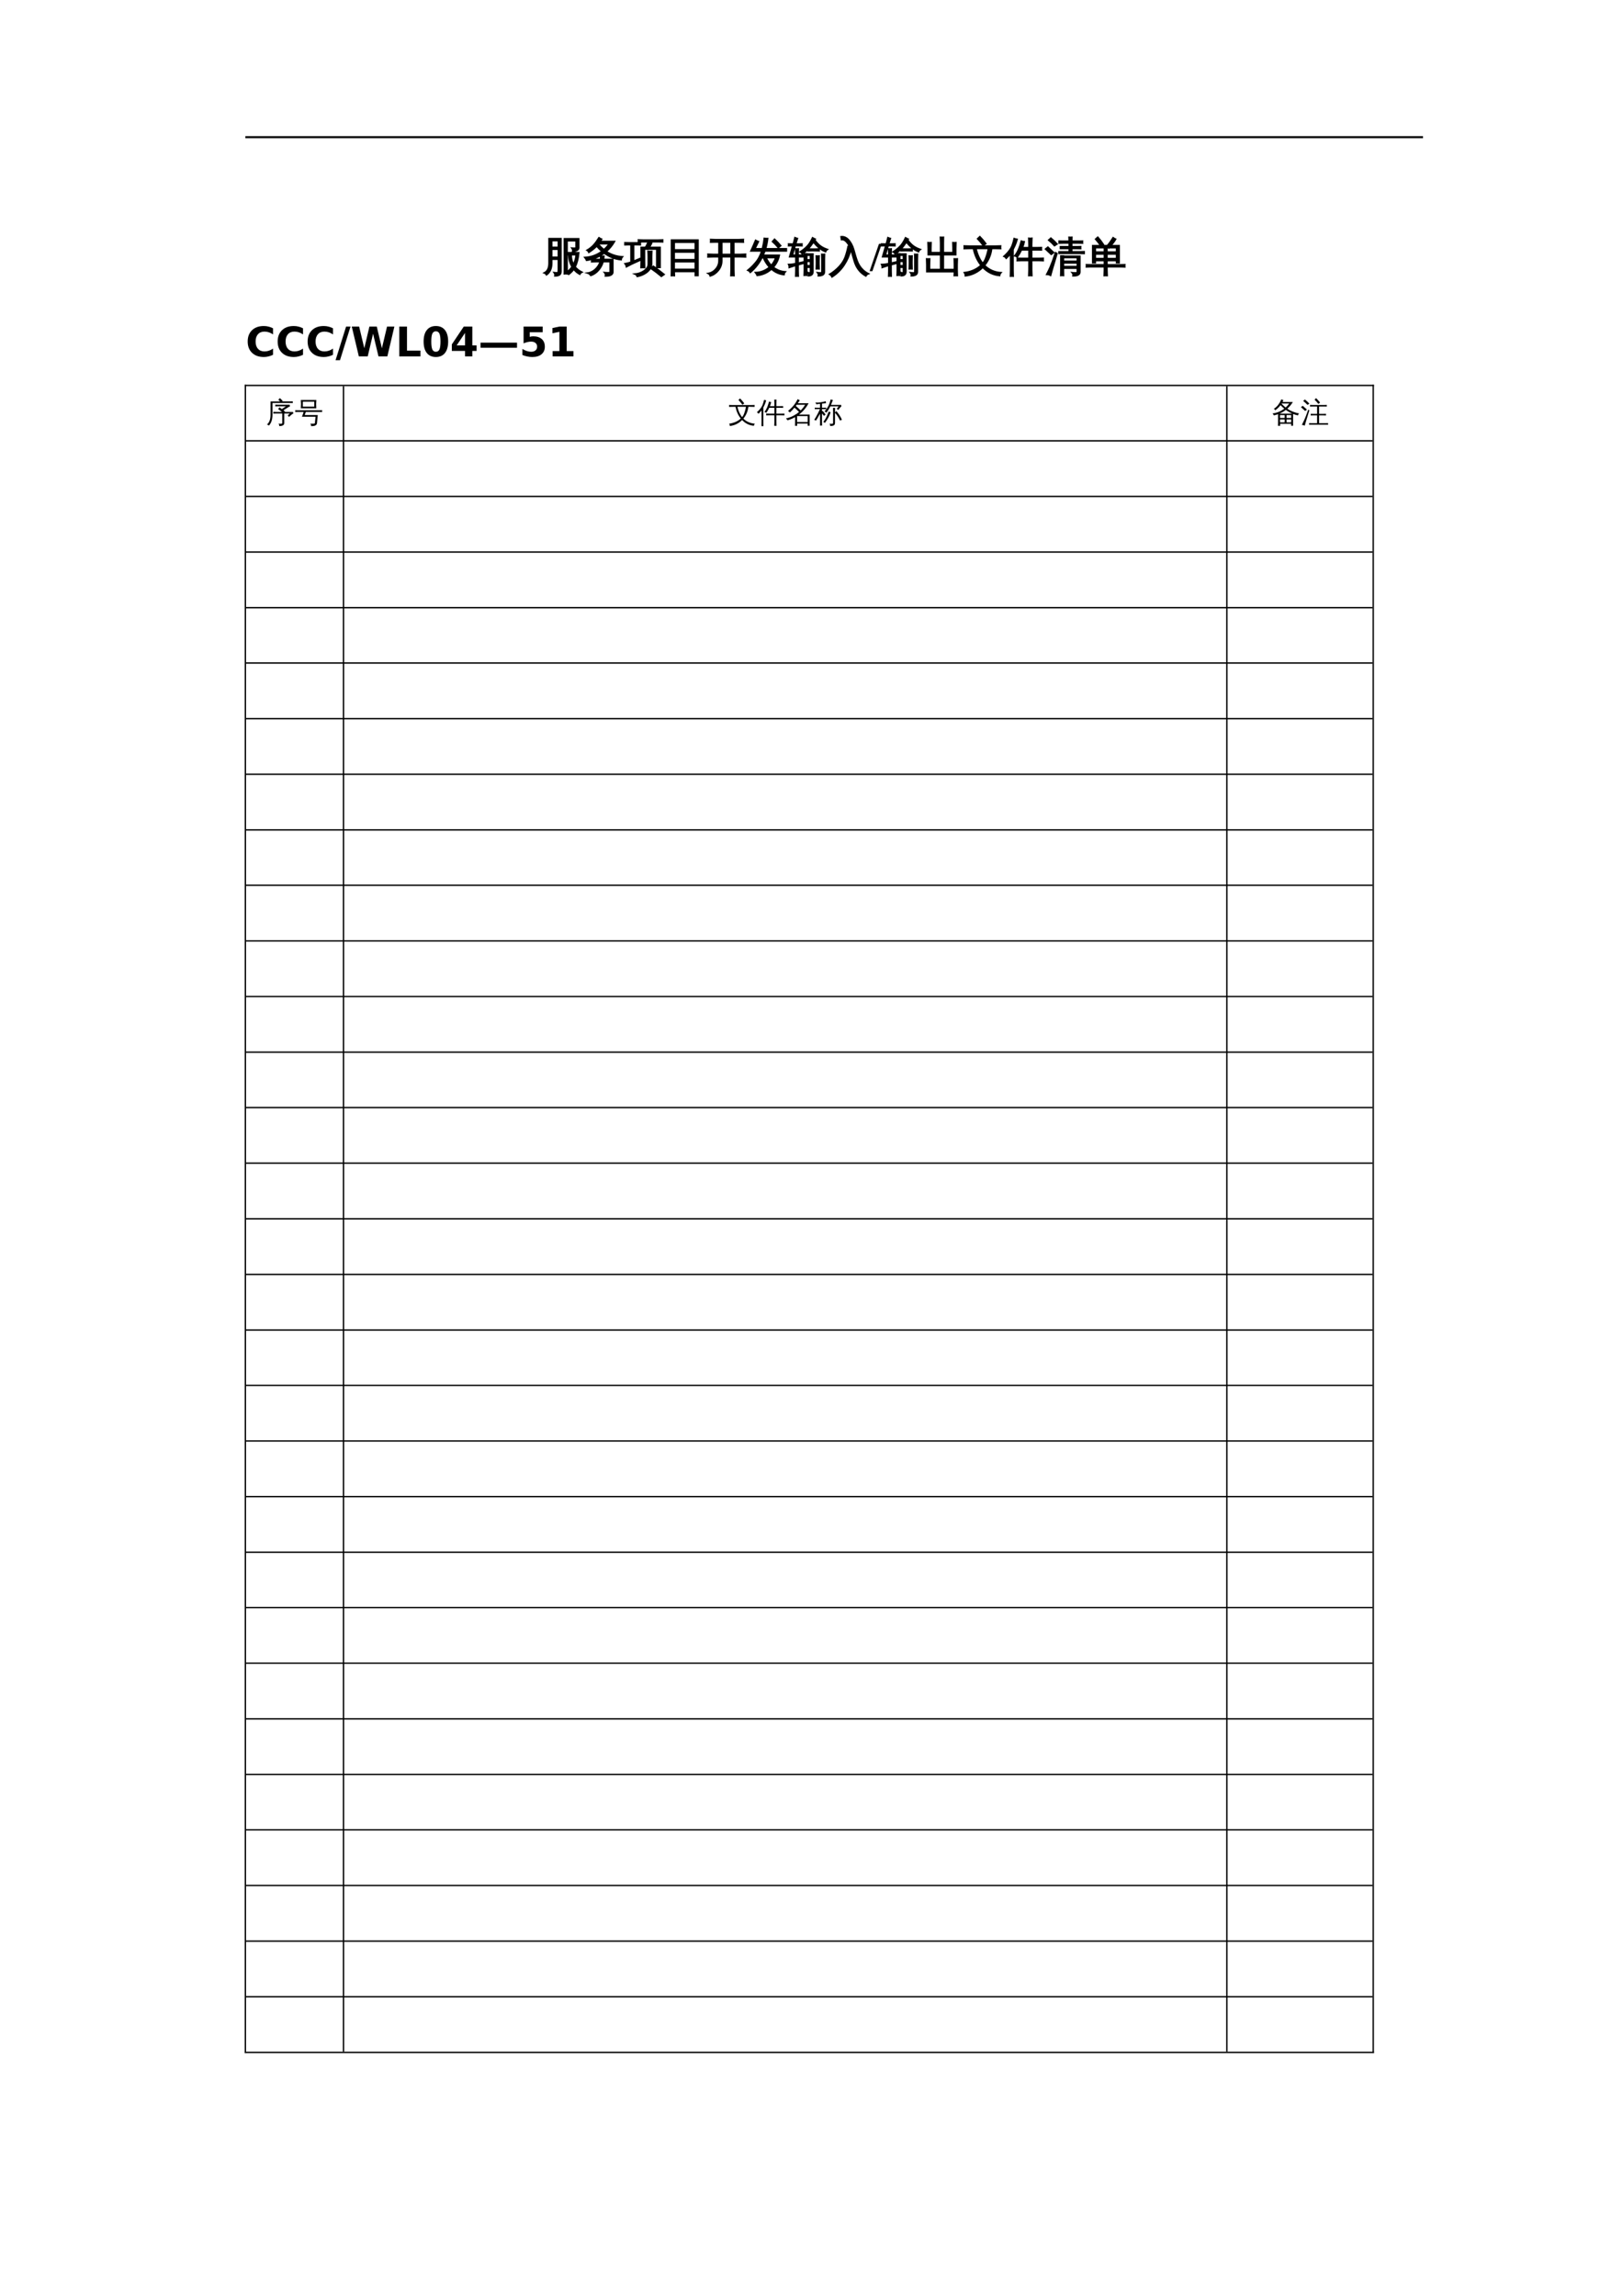 <?xml version="1.0" encoding="UTF-8"?>
<svg xmlns="http://www.w3.org/2000/svg" xmlns:xlink="http://www.w3.org/1999/xlink" width="595.304pt" height="841.89pt" viewBox="0 0 595.304 841.89" version="1.1">
<defs>
<g>
<symbol overflow="visible" id="glyph0-0">
<path style="stroke:none;" d="M 0.5 0 L 0.5 -9.984 L 4.484 -9.984 L 4.484 0 Z M 1 -0.5 L 3.984 -0.5 L 3.984 -9.5 L 1 -9.5 Z M 1 -0.5 "/>
</symbol>
<symbol overflow="visible" id="glyph0-1">
<path style="stroke:none;" d="M 7.875 -11.766 L 13.203 -11.766 L 13.203 -8.422 C 13.203 -8.035 12.984 -7.711 12.547 -7.453 C 12.109 -7.203 11.562 -7.082 10.906 -7.094 C 11 -7.551 10.906 -7.969 10.625 -8.344 C 11.125 -8.281 11.602 -8.273 12.062 -8.328 C 12.133 -8.336 12.172 -8.422 12.172 -8.578 L 12.172 -10.984 L 8.922 -10.984 L 8.922 -6.641 L 13.219 -6.641 C 13.02 -4.473 12.57 -2.734 11.875 -1.422 C 12.57 -0.617 13.414 0.023 14.406 0.516 C 14.031 0.68 13.754 0.945 13.578 1.312 C 12.711 0.875 11.969 0.258 11.344 -0.531 C 10.844 0.188 10.227 0.812 9.5 1.344 C 9.332 1.219 9.16 1.109 8.984 1.016 L 8.984 1.141 C 8.609 1.098 8.234 1.098 7.859 1.141 C 7.879 0.441 7.891 -0.254 7.891 -0.953 Z M 5.672 -4.203 L 3.297 -4.203 L 3.297 -2.812 C 3.297 -0.801 2.645 0.645 1.344 1.531 C 1.156 1.176 0.863 0.926 0.469 0.781 C 1.656 0.219 2.25 -0.977 2.25 -2.812 L 2.25 -11.812 L 6.688 -11.812 L 6.688 0.125 C 6.695 0.789 6.52 1.254 6.156 1.516 C 5.719 1.797 5.133 1.93 4.406 1.922 C 4.5 1.461 4.398 1.039 4.109 0.656 C 4.359 0.695 4.641 0.719 4.953 0.719 C 5.266 0.727 5.457 0.688 5.531 0.594 C 5.625 0.457 5.672 0.098 5.672 -0.484 Z M 10.422 -5.859 C 10.441 -4.523 10.711 -3.367 11.234 -2.391 C 11.766 -3.422 12.086 -4.578 12.203 -5.859 Z M 9.5 -5.859 L 8.922 -5.859 L 8.938 -0.953 C 8.938 -0.516 8.941 -0.07 8.953 0.375 C 9.629 -0.145 10.207 -0.758 10.688 -1.469 C 9.914 -2.77 9.52 -4.234 9.5 -5.859 Z M 5.672 -8.625 L 5.672 -11.031 L 3.297 -11.031 L 3.297 -8.625 Z M 5.672 -4.984 L 5.672 -7.859 L 3.297 -7.859 L 3.297 -4.984 Z M 5.672 -4.984 "/>
</symbol>
<symbol overflow="visible" id="glyph0-2">
<path style="stroke:none;" d="M 9.656 0.266 L 9.656 -3.312 L 7.141 -3.312 C 6.797 -2.113 6.223 -1.062 5.422 -0.156 C 4.629 0.75 3.688 1.391 2.594 1.766 C 2.281 1.305 1.863 0.992 1.344 0.828 C 1.938 0.766 2.547 0.555 3.172 0.203 C 3.797 -0.141 4.363 -0.625 4.875 -1.25 C 5.395 -1.875 5.766 -2.562 5.984 -3.312 L 4.672 -3.312 C 4.078 -3.312 3.484 -3.297 2.891 -3.266 C 2.922 -3.578 2.922 -3.883 2.891 -4.188 C 2.285 -4.008 1.664 -3.879 1.031 -3.797 C 0.875 -4.203 0.648 -4.57 0.359 -4.906 C 2.68 -5.02 4.773 -5.766 6.641 -7.141 C 5.984 -7.691 5.352 -8.316 4.75 -9.016 C 3.945 -8.18 2.988 -7.41 1.875 -6.703 C 1.738 -7.055 1.504 -7.332 1.172 -7.531 C 2.16 -8.113 2.977 -8.766 3.625 -9.484 C 4.281 -10.211 4.93 -11.102 5.578 -12.156 C 5.898 -11.938 6.25 -11.75 6.625 -11.594 C 6.469 -11.301 6.301 -11.023 6.125 -10.766 L 11.344 -10.766 C 10.551 -9.359 9.547 -8.129 8.328 -7.078 C 9.086 -6.555 9.977 -6.117 11 -5.766 C 12.031 -5.422 13.113 -5.211 14.25 -5.141 C 13.957 -4.828 13.797 -4.457 13.766 -4.031 C 11.555 -4.207 9.473 -5.016 7.516 -6.453 C 6.16 -5.441 4.672 -4.703 3.047 -4.234 C 3.586 -4.203 4.129 -4.188 4.672 -4.188 L 6.156 -4.188 C 6.195 -4.57 6.195 -4.961 6.156 -5.359 C 6.594 -5.305 7.023 -5.305 7.453 -5.359 C 7.43 -4.973 7.391 -4.582 7.328 -4.188 L 10.719 -4.188 L 10.719 0.484 C 10.719 0.836 10.566 1.145 10.266 1.406 C 9.828 1.781 9.051 1.961 7.938 1.953 C 8.051 1.453 7.938 1.008 7.594 0.625 C 7.914 0.664 8.305 0.688 8.766 0.688 C 9.234 0.695 9.5 0.676 9.562 0.625 C 9.625 0.57 9.656 0.453 9.656 0.266 Z M 7.406 -7.766 C 8.133 -8.391 8.766 -9.098 9.297 -9.891 L 5.5 -9.891 L 5.391 -9.734 C 6.066 -8.961 6.738 -8.305 7.406 -7.766 Z M 7.406 -7.766 "/>
</symbol>
<symbol overflow="visible" id="glyph0-3">
<path style="stroke:none;" d="M 5.797 -10.312 C 5.766 -10.039 5.766 -9.77 5.797 -9.5 C 5.297 -9.52 4.789 -9.531 4.281 -9.531 L 3.328 -9.531 L 3.328 -3.547 C 3.836 -3.742 4.578 -4.055 5.547 -4.484 L 5.656 -3.828 C 3.477 -2.867 1.805 -2.07 0.641 -1.438 C 0.586 -1.875 0.414 -2.266 0.125 -2.609 C 0.844 -2.742 1.57 -2.93 2.312 -3.172 L 2.312 -9.531 L 1.609 -9.531 C 1.098 -9.531 0.598 -9.52 0.109 -9.5 C 0.129 -9.77 0.129 -10.039 0.109 -10.312 C 0.598 -10.289 1.098 -10.281 1.609 -10.281 L 4.281 -10.281 C 4.789 -10.281 5.297 -10.289 5.797 -10.312 Z M 14.531 1.344 L 13.484 2.078 C 12.867 1.555 12.238 1.051 11.594 0.562 C 10.945 0.07 10.285 -0.406 9.609 -0.875 L 10.547 -1.688 C 11.242 -1.207 11.922 -0.711 12.578 -0.203 C 13.242 0.305 13.895 0.82 14.531 1.344 Z M 8.578 -7.156 C 8.816 -7.133 9.055 -7.125 9.297 -7.125 C 9.535 -7.125 9.77 -7.133 10 -7.156 C 9.957 -6.488 9.938 -5.82 9.938 -5.156 L 9.938 -2.5 C 9.938 -1.895 9.754 -1.312 9.391 -0.75 C 9.023 -0.188 8.531 0.316 7.906 0.766 C 6.969 1.43 5.875 1.883 4.625 2.125 C 4.582 1.938 4.484 1.758 4.328 1.594 C 4.18 1.426 3.984 1.289 3.734 1.188 C 5.016 1.07 6.156 0.664 7.156 -0.031 C 8.156 -0.738 8.656 -1.562 8.656 -2.5 L 8.656 -5.156 C 8.656 -5.82 8.629 -6.488 8.578 -7.156 Z M 6.859 -10.609 C 6.254 -10.609 5.648 -10.598 5.047 -10.578 C 5.066 -10.703 5.078 -10.828 5.078 -10.953 C 5.078 -11.078 5.066 -11.203 5.047 -11.328 C 5.648 -11.297 6.254 -11.281 6.859 -11.281 L 12.203 -11.281 C 12.797 -11.281 13.391 -11.297 13.984 -11.328 C 13.973 -11.203 13.969 -11.078 13.969 -10.953 C 13.969 -10.828 13.973 -10.703 13.984 -10.578 C 13.391 -10.598 12.797 -10.609 12.203 -10.609 L 10.047 -10.609 C 9.992 -10.336 9.898 -10.055 9.766 -9.766 C 9.629 -9.473 9.395 -9.094 9.062 -8.625 L 9.047 -8.609 L 13.047 -8.609 L 13.047 -1.203 L 11.766 -1.203 L 11.766 -7.938 L 8.547 -7.938 L 8.5 -7.875 C 8.477 -7.895 8.453 -7.914 8.422 -7.938 C 8.055 -7.938 7.688 -7.938 7.312 -7.938 L 7.328 -3.141 C 7.328 -2.473 7.348 -1.805 7.391 -1.141 C 7.16 -1.16 6.926 -1.172 6.688 -1.172 C 6.445 -1.172 6.211 -1.16 5.984 -1.141 C 6.016 -1.805 6.031 -2.473 6.031 -3.141 L 6.031 -8.609 C 6.551 -8.609 7.078 -8.609 7.609 -8.609 C 7.723 -8.754 7.836 -8.926 7.953 -9.125 C 8.066 -9.32 8.234 -9.672 8.453 -10.172 L 8.641 -10.609 Z M 6.859 -10.609 "/>
</symbol>
<symbol overflow="visible" id="glyph0-4">
<path style="stroke:none;" d="M 3.281 1.812 C 2.895 1.781 2.508 1.781 2.125 1.812 C 2.156 1.102 2.172 0.383 2.172 -0.344 L 2.172 -11.297 L 11.953 -11.297 L 11.953 1.781 L 10.891 1.781 L 10.891 0.297 L 3.234 0.297 C 3.242 0.805 3.258 1.312 3.281 1.812 Z M 10.891 -7.688 L 10.891 -10.438 L 3.234 -10.438 L 3.219 -7.688 Z M 10.891 -4.109 L 10.891 -6.844 L 3.219 -6.844 L 3.219 -4.109 Z M 10.891 -0.547 L 10.891 -3.281 L 3.219 -3.281 L 3.219 -0.547 Z M 10.891 -0.547 "/>
</symbol>
<symbol overflow="visible" id="glyph0-5">
<path style="stroke:none;" d="M 10.156 1.812 C 9.75 1.781 9.348 1.781 8.953 1.812 C 8.992 1.082 9.016 0.348 9.016 -0.391 L 9.016 -5.109 L 5.672 -5.109 L 5.672 -3.703 C 5.672 -2.398 5.266 -1.227 4.453 -0.188 C 3.641 0.852 2.617 1.566 1.391 1.953 C 1.273 1.504 1.008 1.172 0.594 0.953 C 1.719 0.766 2.66 0.227 3.422 -0.656 C 4.191 -1.539 4.578 -2.555 4.578 -3.703 L 4.578 -5.109 L 2.422 -5.109 C 1.797 -5.109 1.172 -5.094 0.547 -5.062 C 0.578 -5.406 0.578 -5.75 0.547 -6.094 C 1.172 -6.051 1.797 -6.031 2.422 -6.031 L 4.578 -6.031 L 4.578 -10.516 L 3.406 -10.516 C 2.781 -10.516 2.156 -10.5 1.531 -10.469 C 1.562 -10.812 1.562 -11.156 1.531 -11.5 C 2.156 -11.457 2.781 -11.438 3.406 -11.438 L 11.703 -11.438 C 12.328 -11.438 12.953 -11.457 13.578 -11.5 C 13.535 -11.156 13.535 -10.812 13.578 -10.469 C 12.953 -10.5 12.328 -10.516 11.703 -10.516 L 10.094 -10.516 L 10.094 -6.031 L 12.516 -6.031 C 13.141 -6.031 13.766 -6.051 14.391 -6.094 C 14.359 -5.75 14.359 -5.406 14.391 -5.062 C 13.766 -5.094 13.141 -5.109 12.516 -5.109 L 10.094 -5.109 L 10.094 -0.391 C 10.094 0.348 10.113 1.082 10.156 1.812 Z M 9.016 -6.031 L 9.016 -10.516 L 5.672 -10.516 L 5.672 -6.031 Z M 9.016 -6.031 "/>
</symbol>
<symbol overflow="visible" id="glyph0-6">
<path style="stroke:none;" d="M 11.375 -8.453 C 10.707 -9.266 9.984 -10.02 9.203 -10.719 L 10 -11.609 C 10.82 -10.859 11.586 -10.055 12.297 -9.203 Z M 14.359 -8.109 L 14.359 -7.234 L 6.453 -7.234 C 6.273 -6.711 6.07 -6.203 5.844 -5.703 L 11.766 -5.703 C 11.441 -4.016 10.711 -2.547 9.578 -1.297 C 10.047 -0.922 10.656 -0.566 11.406 -0.234 C 12.156 0.086 13.016 0.285 13.984 0.359 C 13.691 0.66 13.531 1.023 13.5 1.453 C 11.789 1.297 10.242 0.617 8.859 -0.578 C 7.367 0.766 5.617 1.539 3.609 1.75 C 3.461 1.332 3.242 0.957 2.953 0.625 C 3.91 0.613 4.828 0.438 5.703 0.094 C 6.586 -0.238 7.383 -0.711 8.094 -1.328 C 7.188 -2.297 6.441 -3.457 5.859 -4.812 L 5.422 -4.812 C 4.316 -2.645 2.879 -0.832 1.109 0.625 C 0.879 0.25 0.555 -0.02 0.141 -0.188 C 1.066 -0.926 1.941 -1.773 2.766 -2.734 C 3.891 -3.973 4.723 -5.473 5.266 -7.234 L 1.281 -7.234 L 2.172 -9.203 C 2.473 -9.867 2.758 -10.535 3.031 -11.203 C 3.375 -11.004 3.734 -10.836 4.109 -10.703 C 3.773 -10.055 3.457 -9.406 3.156 -8.75 L 2.859 -8.109 L 5.516 -8.109 C 5.879 -9.617 6.113 -10.891 6.219 -11.922 C 6.645 -11.848 7.07 -11.82 7.5 -11.844 C 7.363 -10.582 7.113 -9.336 6.75 -8.109 Z M 6.922 -4.812 C 7.453 -3.695 8.07 -2.758 8.781 -2 C 9.52 -2.832 10.055 -3.77 10.391 -4.812 Z M 6.922 -4.812 "/>
</symbol>
<symbol overflow="visible" id="glyph0-7">
<path style="stroke:none;" d="M 12.344 0.094 L 12.344 -4.094 C 12.344 -4.75 12.328 -5.406 12.297 -6.062 C 12.648 -6.02 13.004 -6.02 13.359 -6.062 C 13.328 -5.406 13.312 -4.75 13.312 -4.094 L 13.312 0.422 C 13.281 1.004 13.047 1.391 12.609 1.578 C 12.18 1.785 11.656 1.883 11.031 1.875 C 11.125 1.438 11.023 1.039 10.734 0.688 C 10.992 0.727 11.285 0.75 11.609 0.75 C 11.941 0.758 12.145 0.734 12.219 0.672 C 12.301 0.617 12.344 0.426 12.344 0.094 Z M 11.359 -0.672 C 11.004 -0.711 10.645 -0.711 10.281 -0.672 C 10.312 -1.328 10.328 -1.984 10.328 -2.641 L 10.328 -3.469 C 10.328 -4.125 10.312 -4.781 10.281 -5.438 C 10.645 -5.395 11.004 -5.395 11.359 -5.438 C 11.328 -4.781 11.312 -4.125 11.312 -3.469 L 11.312 -2.641 C 11.312 -1.984 11.328 -1.328 11.359 -0.672 Z M 8.141 0.094 L 8.141 -1.266 L 6.859 -1.266 L 6.859 -0.297 C 6.859 0.359 6.875 1.02 6.906 1.688 C 6.551 1.645 6.195 1.645 5.844 1.688 C 5.875 1.02 5.891 0.359 5.891 -0.297 L 5.875 -6.25 L 6.859 -6.25 L 6.859 -6.188 L 9.109 -6.188 L 9.109 0.422 C 9.078 0.992 8.867 1.383 8.484 1.594 C 8.191 1.77 7.848 1.863 7.453 1.875 C 7.523 1.426 7.445 1.004 7.219 0.609 C 7.344 0.66 7.477 0.707 7.625 0.75 C 7.883 0.758 8.035 0.734 8.078 0.672 C 8.117 0.617 8.141 0.426 8.141 0.094 Z M 11.375 -8.031 C 11.344 -7.781 11.344 -7.535 11.375 -7.297 C 10.926 -7.316 10.477 -7.328 10.031 -7.328 L 8.562 -7.328 C 8.125 -7.328 7.68 -7.316 7.234 -7.297 C 7.254 -7.504 7.258 -7.703 7.25 -7.891 C 6.594 -7.211 5.895 -6.617 5.156 -6.109 C 4.977 -6.473 4.707 -6.742 4.344 -6.922 C 5.914 -7.941 7.055 -8.984 7.766 -10.047 C 8.203 -10.711 8.594 -11.41 8.938 -12.141 C 9.27 -11.93 9.613 -11.754 9.969 -11.609 L 9.781 -11.281 C 10.445 -10.375 11.117 -9.664 11.797 -9.156 C 12.473 -8.645 13.348 -8.203 14.422 -7.828 C 14.086 -7.617 13.852 -7.332 13.719 -6.969 C 12.852 -7.289 12.039 -7.77 11.281 -8.406 C 10.52 -9.051 9.848 -9.75 9.266 -10.5 C 8.641 -9.551 8.004 -8.723 7.359 -8.016 C 7.766 -7.992 8.164 -7.984 8.562 -7.984 L 10.031 -7.984 C 10.477 -7.984 10.926 -8 11.375 -8.031 Z M 8.141 -4.031 L 8.141 -5.672 L 6.859 -5.672 C 6.859 -5.109 6.859 -4.562 6.859 -4.031 Z M 8.141 -1.859 L 8.141 -3.422 L 6.859 -3.422 L 6.859 -1.859 Z M 3.719 1.984 C 3.551 1.973 3.383 1.969 3.219 1.969 C 3.062 1.969 2.898 1.973 2.734 1.984 C 2.766 1.336 2.781 0.688 2.781 0.031 L 2.781 -1.938 L 2.016 -1.719 C 1.473 -1.539 0.926 -1.359 0.375 -1.172 C 0.383 -1.348 0.367 -1.535 0.328 -1.734 C 0.297 -1.93 0.227 -2.133 0.125 -2.344 C 0.707 -2.363 1.207 -2.398 1.625 -2.453 C 2.051 -2.516 2.438 -2.582 2.781 -2.656 L 2.781 -5.109 L 0.484 -5.109 L 1.656 -9.188 L 0.109 -9.156 C 0.117 -9.27 0.125 -9.383 0.125 -9.5 C 0.125 -9.625 0.117 -9.742 0.109 -9.859 L 1.844 -9.828 L 1.984 -10.312 C 2.16 -10.938 2.32 -11.562 2.469 -12.188 C 2.625 -12.113 2.781 -12.051 2.938 -12 C 3.094 -11.945 3.25 -11.898 3.406 -11.859 C 3.195 -11.254 3.004 -10.641 2.828 -10.016 L 2.766 -9.828 L 3.891 -9.828 C 4.285 -9.828 4.68 -9.836 5.078 -9.859 C 5.066 -9.742 5.062 -9.625 5.062 -9.5 C 5.062 -9.383 5.066 -9.27 5.078 -9.156 C 4.68 -9.176 4.285 -9.188 3.891 -9.188 L 2.578 -9.188 L 1.578 -5.75 L 2.781 -5.75 L 2.781 -6.078 C 2.781 -6.734 2.766 -7.383 2.734 -8.031 C 2.898 -8.008 3.062 -8 3.219 -8 C 3.383 -8 3.551 -8.008 3.719 -8.031 C 3.688 -7.383 3.672 -6.734 3.672 -6.078 L 3.672 -5.75 L 5.516 -5.75 L 5.516 -5.109 L 3.672 -5.109 L 3.672 -2.828 C 4.266 -2.953 4.938 -3.109 5.688 -3.297 L 5.656 -2.719 L 3.672 -2.188 L 3.672 0.031 C 3.672 0.688 3.688 1.336 3.719 1.984 Z M 3.719 1.984 "/>
</symbol>
<symbol overflow="visible" id="glyph0-8">
<path style="stroke:none;" d="M 14.5 1.094 C 14.051 1.25 13.711 1.535 13.484 1.953 C 11.41 0.816 9.992 -0.984 9.234 -3.453 C 9.004 -4.172 8.781 -4.941 8.562 -5.766 C 8.352 -6.586 8.16 -7.242 7.984 -7.734 C 7.504 -5.691 6.676 -3.789 5.5 -2.031 C 4.332 -0.281 2.852 1.16 1.062 2.297 C 0.875 1.867 0.578 1.535 0.172 1.297 C 1.398 0.547 2.531 -0.363 3.562 -1.438 C 4.594 -2.508 5.352 -3.672 5.844 -4.922 C 6.301 -6.191 6.672 -7.535 6.953 -8.953 L 7.5 -8.859 C 7.176 -9.535 6.785 -10.117 6.328 -10.609 C 5.766 -11.223 5.164 -11.484 4.531 -11.391 L 4.359 -12.516 C 5.379 -12.648 6.312 -12.27 7.156 -11.375 C 8 -10.414 8.625 -9.25 9.031 -7.875 C 9.227 -7.238 9.41 -6.602 9.578 -5.969 C 9.754 -5.332 9.961 -4.672 10.203 -3.984 C 11.004 -1.629 12.438 0.062 14.5 1.094 Z M 14.5 1.094 "/>
</symbol>
<symbol overflow="visible" id="glyph0-9">
<path style="stroke:none;" d="M 12.953 1.797 C 12.555 1.766 12.164 1.766 11.781 1.797 C 11.812 1.305 11.832 0.828 11.844 0.359 L 1.719 0.359 L 1.719 -2.234 C 1.719 -2.961 1.695 -3.68 1.656 -4.391 C 2.039 -4.359 2.43 -4.359 2.828 -4.391 C 2.785 -3.68 2.766 -2.961 2.766 -2.234 L 2.766 -0.5 L 6.781 -0.5 L 6.781 -5.859 L 2.234 -5.859 L 2.234 -8.188 C 2.234 -8.906 2.211 -9.625 2.172 -10.344 C 2.555 -10.301 2.941 -10.301 3.328 -10.344 C 3.297 -9.625 3.281 -8.906 3.281 -8.188 L 3.281 -6.688 L 6.781 -6.688 L 6.781 -10.188 C 6.781 -10.895 6.758 -11.602 6.719 -12.312 C 7.113 -12.281 7.5 -12.281 7.875 -12.312 C 7.852 -11.602 7.844 -10.895 7.844 -10.188 L 7.844 -6.688 L 11.328 -6.688 C 11.328 -7.195 11.328 -7.754 11.328 -8.359 C 11.328 -8.961 11.312 -9.625 11.281 -10.344 C 11.664 -10.301 12.051 -10.301 12.438 -10.344 C 12.406 -9.688 12.391 -8.988 12.391 -8.25 C 12.391 -7.508 12.391 -6.711 12.391 -5.859 L 7.844 -5.859 L 7.844 -0.5 L 11.844 -0.5 L 11.844 -2.234 C 11.844 -2.961 11.82 -3.68 11.781 -4.391 C 12.164 -4.359 12.555 -4.359 12.953 -4.391 C 12.91 -3.68 12.891 -2.961 12.891 -2.234 L 12.891 -0.359 C 12.891 0.359 12.91 1.078 12.953 1.797 Z M 12.953 1.797 "/>
</symbol>
<symbol overflow="visible" id="glyph0-10">
<path style="stroke:none;" d="M 2.312 -8.156 C 1.688 -8.156 1.062 -8.141 0.438 -8.109 C 0.477 -8.453 0.477 -8.789 0.438 -9.125 C 1.062 -9.094 1.688 -9.078 2.312 -9.078 L 11.969 -9.078 C 12.594 -9.078 13.219 -9.094 13.844 -9.125 C 13.801 -8.789 13.801 -8.453 13.844 -8.109 C 13.219 -8.141 12.594 -8.156 11.969 -8.156 L 10.562 -8.156 C 10.438 -7.02 10.148 -5.922 9.703 -4.859 C 9.254 -3.805 8.672 -2.844 7.953 -1.969 C 8.766 -1.164 9.695 -0.535 10.75 -0.078 C 11.812 0.367 12.891 0.617 13.984 0.672 C 13.68 0.984 13.516 1.352 13.484 1.781 C 11.086 1.594 9.02 0.586 7.281 -1.234 C 6.426 -0.367 5.453 0.332 4.359 0.875 C 3.273 1.414 2.109 1.754 0.859 1.891 C 0.867 1.441 0.742 1.031 0.484 0.656 C 1.629 0.531 2.738 0.238 3.812 -0.219 C 4.883 -0.688 5.812 -1.285 6.594 -2.016 C 5.227 -3.723 4.301 -5.77 3.812 -8.156 Z M 7.453 -9.25 C 6.805 -10.125 6.102 -10.953 5.344 -11.734 L 6.203 -12.562 C 7.004 -11.75 7.742 -10.879 8.422 -9.953 Z M 7.25 -2.734 C 7.645 -3.203 7.945 -3.68 8.156 -4.172 C 8.656 -5.379 9.039 -6.707 9.312 -8.156 L 4.812 -8.156 C 5.301 -6.039 6.113 -4.234 7.25 -2.734 Z M 7.25 -2.734 "/>
</symbol>
<symbol overflow="visible" id="glyph0-11">
<path style="stroke:none;" d="M 10.297 1.797 C 9.91 1.766 9.52 1.766 9.125 1.797 C 9.164 1.086 9.188 0.367 9.188 -0.359 L 9.188 -3.734 L 6.594 -3.734 C 6.02 -3.734 5.445 -3.719 4.875 -3.688 C 4.906 -4 4.906 -4.305 4.875 -4.609 C 5.445 -4.586 6.02 -4.578 6.594 -4.578 L 9.188 -4.578 L 9.188 -7.641 L 6.484 -7.641 C 6.078 -6.766 5.562 -5.879 4.938 -4.984 C 4.664 -5.234 4.348 -5.391 3.984 -5.453 C 4.609 -6.297 5.094 -7.141 5.438 -7.984 C 5.789 -8.828 6.109 -9.801 6.391 -10.906 C 6.754 -10.781 7.129 -10.695 7.516 -10.656 C 7.367 -9.938 7.156 -9.219 6.875 -8.5 L 9.188 -8.5 L 9.188 -9.797 C 9.188 -10.516 9.164 -11.234 9.125 -11.953 C 9.52 -11.898 9.91 -11.898 10.297 -11.953 C 10.254 -11.234 10.234 -10.516 10.234 -9.797 L 10.234 -8.5 L 12.109 -8.5 C 12.68 -8.5 13.25 -8.508 13.812 -8.531 C 13.781 -8.227 13.781 -7.922 13.812 -7.609 C 13.25 -7.629 12.68 -7.641 12.109 -7.641 L 10.234 -7.641 L 10.234 -4.578 L 12.766 -4.578 C 13.336 -4.578 13.906 -4.586 14.469 -4.609 C 14.438 -4.305 14.438 -4 14.469 -3.688 C 13.906 -3.719 13.336 -3.734 12.766 -3.734 L 10.234 -3.734 L 10.234 -0.359 C 10.234 0.367 10.254 1.086 10.297 1.797 Z M 3.453 2 C 3.273 1.977 3.098 1.969 2.922 1.969 C 2.754 1.969 2.582 1.977 2.406 2 C 2.438 1.312 2.453 0.617 2.453 -0.078 L 2.453 -6.281 L 2.25 -6 C 1.832 -5.469 1.375 -4.977 0.875 -4.531 C 0.781 -4.688 0.66 -4.832 0.516 -4.969 C 0.367 -5.102 0.195 -5.207 0 -5.281 C 0.508 -5.738 0.988 -6.223 1.438 -6.734 C 2.176 -7.598 2.707 -8.441 3.031 -9.266 C 3.156 -9.578 3.289 -10 3.438 -10.531 C 3.594 -11.062 3.707 -11.5 3.781 -11.844 C 3.969 -11.77 4.156 -11.707 4.344 -11.656 C 4.531 -11.613 4.719 -11.578 4.906 -11.547 C 4.633 -10.609 4.359 -9.832 4.078 -9.219 C 3.797 -8.602 3.57 -8.141 3.406 -7.828 L 3.406 -0.078 C 3.406 0.617 3.422 1.312 3.453 2 Z M 3.453 2 "/>
</symbol>
<symbol overflow="visible" id="glyph0-12">
<path style="stroke:none;" d="M 11.922 0.156 L 11.922 -0.922 L 6.891 -0.922 L 6.891 -0.266 C 6.891 0.41 6.898 1.086 6.922 1.766 C 6.566 1.723 6.207 1.723 5.844 1.766 C 5.875 1.086 5.891 0.41 5.891 -0.266 L 5.891 -5.453 L 6.891 -5.453 L 6.891 -5.359 L 12.922 -5.359 L 12.922 0.453 C 12.922 0.828 12.781 1.141 12.5 1.391 C 12.113 1.734 11.395 1.898 10.344 1.891 C 10.445 1.43 10.336 1.023 10.016 0.672 C 10.305 0.711 10.66 0.734 11.078 0.734 C 11.492 0.742 11.738 0.719 11.812 0.656 C 11.883 0.594 11.922 0.426 11.922 0.156 Z M 14.469 -7.016 C 14.445 -6.785 14.445 -6.551 14.469 -6.312 C 14.039 -6.332 13.609 -6.344 13.172 -6.344 L 5.234 -6.344 L 5.234 -6.984 L 8.953 -6.984 L 8.953 -8.141 L 5.734 -8.141 L 5.734 -8.844 L 8.953 -8.844 L 8.953 -10.156 L 6.688 -10.156 C 6.219 -10.156 5.75 -10.145 5.281 -10.125 C 5.301 -10.375 5.301 -10.629 5.281 -10.891 C 5.75 -10.867 6.219 -10.859 6.688 -10.859 L 8.938 -10.859 C 8.938 -11.348 8.922 -11.832 8.891 -12.312 C 9.254 -12.281 9.617 -12.281 9.984 -12.312 C 9.961 -11.832 9.953 -11.348 9.953 -10.859 L 12.453 -10.859 C 12.93 -10.859 13.406 -10.867 13.875 -10.891 C 13.844 -10.629 13.844 -10.375 13.875 -10.125 C 13.406 -10.145 12.93 -10.156 12.453 -10.156 L 9.938 -10.156 L 9.938 -8.844 L 11.781 -8.844 C 12.25 -8.844 12.723 -8.852 13.203 -8.875 C 13.172 -8.625 13.172 -8.367 13.203 -8.109 C 12.723 -8.129 12.25 -8.141 11.781 -8.141 L 9.938 -8.141 L 9.938 -6.984 L 13.172 -6.984 C 13.609 -6.984 14.039 -6.992 14.469 -7.016 Z M 11.922 -3.5 L 11.922 -4.828 L 6.891 -4.828 C 6.891 -4.441 6.891 -4 6.891 -3.5 Z M 11.922 -1.562 L 11.922 -2.859 L 6.891 -2.859 L 6.891 -1.562 Z M 3.938 -6.656 L 4.531 -6.344 L 2.875 -0.797 L 2.172 1.734 C 1.953 1.609 1.719 1.508 1.469 1.438 C 1.219 1.375 0.957 1.344 0.688 1.344 C 1.102 0.551 1.535 -0.348 1.984 -1.359 C 2.441 -2.379 3.094 -4.145 3.938 -6.656 Z M 3.312 -6.688 L 2.391 -5.984 L 0.25 -7.969 L 1.156 -8.703 Z M 4.562 -9.812 L 3.578 -9.172 C 3.242 -9.547 2.895 -9.906 2.531 -10.25 C 2.164 -10.594 1.789 -10.926 1.406 -11.25 L 2.266 -12.016 C 2.68 -11.672 3.078 -11.316 3.453 -10.953 C 3.836 -10.586 4.207 -10.207 4.562 -9.812 Z M 4.562 -9.812 "/>
</symbol>
<symbol overflow="visible" id="glyph0-13">
<path style="stroke:none;" d="M 7.922 1.797 C 7.547 1.766 7.164 1.766 6.781 1.797 C 6.82 1.098 6.844 0.398 6.844 -0.297 L 6.844 -1.438 L 1.844 -1.438 C 1.32 -1.438 0.797 -1.422 0.266 -1.391 C 0.305 -1.68 0.305 -1.969 0.266 -2.25 C 0.797 -2.227 1.32 -2.219 1.844 -2.219 L 6.844 -2.219 L 6.844 -3.719 L 3.594 -3.719 L 3.594 -2.922 L 2.562 -2.922 L 2.562 -9.234 L 5.469 -9.234 C 4.895 -10.066 4.281 -10.859 3.625 -11.609 L 4.469 -12.359 C 5.219 -11.516 5.906 -10.617 6.531 -9.672 L 5.859 -9.234 L 7.938 -9.234 C 8.352 -9.68 8.797 -10.254 9.266 -10.953 L 10.062 -12.172 C 10.363 -11.941 10.691 -11.75 11.047 -11.594 C 10.629 -10.852 10.047 -10.066 9.297 -9.234 L 12.328 -9.234 L 12.328 -2.922 L 11.312 -2.922 L 11.312 -3.719 L 7.859 -3.719 L 7.859 -2.219 L 12.797 -2.219 C 13.328 -2.219 13.859 -2.227 14.391 -2.25 C 14.348 -1.969 14.348 -1.68 14.391 -1.391 C 13.859 -1.422 13.328 -1.438 12.797 -1.438 L 7.859 -1.438 L 7.859 -0.297 C 7.859 0.398 7.879 1.098 7.922 1.797 Z M 7.859 -4.5 L 11.312 -4.5 L 11.312 -6.109 L 7.859 -6.109 Z M 6.844 -4.5 L 6.844 -6.109 L 3.594 -6.109 L 3.594 -4.5 Z M 7.859 -6.891 L 11.312 -6.891 L 11.312 -8.453 L 8.594 -8.453 L 8.547 -8.375 C 8.523 -8.406 8.504 -8.43 8.484 -8.453 L 7.859 -8.453 Z M 6.844 -6.891 L 6.844 -8.453 L 3.594 -8.453 C 3.594 -7.93 3.594 -7.41 3.594 -6.891 Z M 6.844 -6.891 "/>
</symbol>
<symbol overflow="visible" id="glyph1-0">
<path style="stroke:none;" d=""/>
</symbol>
<symbol overflow="visible" id="glyph1-1">
<path style="stroke:none;" d="M 0.891 0.141 L -0.141 0.141 L 3.297 -9.875 L 4.328 -9.875 Z M 0.891 0.141 "/>
</symbol>
<symbol overflow="visible" id="glyph2-0">
<path style="stroke:none;" d="M 0.75 2.656 L 0.75 -10.578 L 8.25 -10.578 L 8.25 2.656 Z M 1.594 1.812 L 7.406 1.812 L 7.406 -9.734 L 1.594 -9.734 Z M 1.594 1.812 "/>
</symbol>
<symbol overflow="visible" id="glyph2-1">
<path style="stroke:none;" d="M 10.047 -0.594 C 9.523 -0.332 8.984 -0.133 8.422 0 C 7.867 0.145 7.285 0.219 6.672 0.219 C 4.848 0.219 3.406 -0.289 2.344 -1.312 C 1.281 -2.332 0.75 -3.711 0.75 -5.453 C 0.75 -7.203 1.281 -8.586 2.344 -9.609 C 3.406 -10.629 4.848 -11.141 6.672 -11.141 C 7.285 -11.141 7.867 -11.066 8.422 -10.922 C 8.984 -10.785 9.523 -10.582 10.047 -10.312 L 10.047 -8.062 C 9.523 -8.414 9.008 -8.676 8.5 -8.844 C 7.988 -9.008 7.457 -9.094 6.906 -9.094 C 5.895 -9.094 5.098 -8.77 4.516 -8.125 C 3.941 -7.477 3.656 -6.586 3.656 -5.453 C 3.656 -4.328 3.941 -3.441 4.516 -2.797 C 5.098 -2.148 5.895 -1.828 6.906 -1.828 C 7.457 -1.828 7.988 -1.91 8.5 -2.078 C 9.008 -2.242 9.523 -2.504 10.047 -2.859 Z M 10.047 -0.594 "/>
</symbol>
<symbol overflow="visible" id="glyph2-2">
<path style="stroke:none;" d="M 3.859 -10.938 L 5.484 -10.938 L 1.625 1.391 L 0 1.391 Z M 3.859 -10.938 "/>
</symbol>
<symbol overflow="visible" id="glyph2-3">
<path style="stroke:none;" d="M 0.453 -10.938 L 3.156 -10.938 L 5.047 -2.984 L 6.922 -10.938 L 9.625 -10.938 L 11.5 -2.984 L 13.391 -10.938 L 16.078 -10.938 L 13.5 0 L 10.25 0 L 8.266 -8.312 L 6.297 0 L 3.047 0 Z M 0.453 -10.938 "/>
</symbol>
<symbol overflow="visible" id="glyph2-4">
<path style="stroke:none;" d="M 1.375 -10.938 L 4.203 -10.938 L 4.203 -2.125 L 9.141 -2.125 L 9.141 0 L 1.375 0 Z M 1.375 -10.938 "/>
</symbol>
<symbol overflow="visible" id="glyph2-5">
<path style="stroke:none;" d="M 6.906 -5.484 C 6.906 -6.848 6.773 -7.805 6.516 -8.359 C 6.254 -8.922 5.82 -9.203 5.219 -9.203 C 4.613 -9.203 4.18 -8.922 3.922 -8.359 C 3.66 -7.805 3.531 -6.848 3.531 -5.484 C 3.531 -4.098 3.66 -3.117 3.922 -2.547 C 4.18 -1.984 4.613 -1.703 5.219 -1.703 C 5.82 -1.703 6.254 -1.984 6.516 -2.547 C 6.773 -3.117 6.906 -4.098 6.906 -5.484 Z M 9.719 -5.453 C 9.719 -3.641 9.328 -2.238 8.547 -1.25 C 7.766 -0.27 6.656 0.219 5.219 0.219 C 3.781 0.219 2.672 -0.27 1.891 -1.25 C 1.109 -2.238 0.719 -3.641 0.719 -5.453 C 0.719 -7.273 1.109 -8.676 1.891 -9.656 C 2.672 -10.645 3.781 -11.141 5.219 -11.141 C 6.656 -11.141 7.766 -10.645 8.547 -9.656 C 9.328 -8.676 9.719 -7.273 9.719 -5.453 Z M 9.719 -5.453 "/>
</symbol>
<symbol overflow="visible" id="glyph2-6">
<path style="stroke:none;" d="M 5.516 -8.609 L 2.438 -4.031 L 5.516 -4.031 Z M 5.047 -10.938 L 8.188 -10.938 L 8.188 -4.031 L 9.75 -4.031 L 9.75 -2 L 8.188 -2 L 8.188 0 L 5.516 0 L 5.516 -2 L 0.672 -2 L 0.672 -4.406 Z M 5.047 -10.938 "/>
</symbol>
<symbol overflow="visible" id="glyph2-7">
<path style="stroke:none;" d="M 0.812 -5.047 L 14.188 -5.047 L 14.188 -3.172 L 0.812 -3.172 Z M 0.812 -5.047 "/>
</symbol>
<symbol overflow="visible" id="glyph2-8">
<path style="stroke:none;" d="M 1.594 -10.938 L 8.594 -10.938 L 8.594 -8.859 L 3.844 -8.859 L 3.844 -7.172 C 4.051 -7.234 4.266 -7.281 4.484 -7.312 C 4.703 -7.344 4.926 -7.359 5.156 -7.359 C 6.488 -7.359 7.523 -7.023 8.266 -6.359 C 9.016 -5.691 9.391 -4.758 9.391 -3.562 C 9.391 -2.383 8.984 -1.457 8.172 -0.781 C 7.367 -0.113 6.25 0.219 4.812 0.219 C 4.188 0.219 3.57 0.156 2.969 0.031 C 2.363 -0.082 1.758 -0.266 1.156 -0.516 L 1.156 -2.734 C 1.75 -2.391 2.312 -2.129 2.844 -1.953 C 3.383 -1.785 3.891 -1.703 4.359 -1.703 C 5.047 -1.703 5.582 -1.867 5.969 -2.203 C 6.363 -2.535 6.562 -2.988 6.562 -3.562 C 6.562 -4.145 6.363 -4.598 5.969 -4.922 C 5.582 -5.254 5.047 -5.422 4.359 -5.422 C 3.953 -5.422 3.52 -5.367 3.062 -5.266 C 2.602 -5.16 2.113 -5 1.594 -4.781 Z M 1.594 -10.938 "/>
</symbol>
<symbol overflow="visible" id="glyph2-9">
<path style="stroke:none;" d="M 1.766 -1.953 L 4.25 -1.953 L 4.25 -9.016 L 1.688 -8.484 L 1.688 -10.406 L 4.234 -10.938 L 6.922 -10.938 L 6.922 -1.953 L 9.406 -1.953 L 9.406 0 L 1.766 0 Z M 1.766 -1.953 "/>
</symbol>
<symbol overflow="visible" id="glyph3-0">
<path style="stroke:none;" d="M 0.344 0 L 0.344 -7 L 3.141 -7 L 3.141 0 Z M 0.703 -0.344 L 2.797 -0.344 L 2.797 -6.641 L 0.703 -6.641 Z M 0.703 -0.344 "/>
</symbol>
<symbol overflow="visible" id="glyph3-1">
<path style="stroke:none;" d="M 5.922 0.094 L 5.922 -3.266 L 3.781 -3.266 C 3.395 -3.266 3.016 -3.254 2.641 -3.234 C 2.66 -3.441 2.66 -3.648 2.641 -3.859 C 3.016 -3.836 3.395 -3.828 3.781 -3.828 L 5.844 -3.828 C 5.383 -4.191 4.914 -4.531 4.438 -4.844 L 4.875 -5.531 C 5.238 -5.281 5.598 -5.023 5.953 -4.766 L 5.828 -4.938 L 7.297 -5.906 L 4.516 -5.906 C 4.129 -5.906 3.742 -5.895 3.359 -5.875 C 3.379 -6.082 3.379 -6.289 3.359 -6.5 C 3.742 -6.477 4.129 -6.469 4.516 -6.469 L 8.672 -6.469 L 8.75 -5.828 C 8.52 -5.785 8.312 -5.695 8.125 -5.562 L 6.375 -4.438 L 6.953 -3.953 L 6.844 -3.828 L 9.891 -3.828 L 9.969 -3.172 C 9.812 -3.172 9.691 -3.133 9.609 -3.062 L 8.391 -2.016 L 7.922 -2.562 L 8.719 -3.266 L 6.656 -3.266 L 6.656 0.297 C 6.656 0.555 6.551 0.781 6.344 0.969 C 6.062 1.227 5.539 1.352 4.781 1.344 C 4.852 1 4.77 0.703 4.531 0.453 C 4.75 0.484 5.008 0.5 5.312 0.5 C 5.613 0.5 5.789 0.477 5.844 0.438 C 5.895 0.395 5.922 0.281 5.922 0.094 Z M 1.625 -2.828 L 1.625 -7.672 L 5.172 -7.672 L 4.484 -8.312 L 5.062 -8.906 L 6.078 -7.922 L 5.844 -7.688 L 8.656 -7.688 C 9.039 -7.688 9.422 -7.695 9.797 -7.719 C 9.773 -7.508 9.773 -7.301 9.797 -7.094 C 9.422 -7.102 9.039 -7.109 8.656 -7.109 L 2.344 -7.109 L 2.344 -2.828 C 2.344 -1.898 2.227 -1.113 2 -0.469 C 1.781 0.176 1.453 0.727 1.016 1.188 C 0.816 0.957 0.57 0.836 0.281 0.828 C 0.77 0.398 1.113 -0.102 1.312 -0.688 C 1.52 -1.27 1.625 -1.984 1.625 -2.828 Z M 1.625 -2.828 "/>
</symbol>
<symbol overflow="visible" id="glyph3-2">
<path style="stroke:none;" d="M 1.438 -3.828 C 1.02 -3.828 0.602 -3.816 0.188 -3.797 C 0.207 -4.023 0.207 -4.254 0.188 -4.484 C 0.602 -4.461 1.02 -4.453 1.438 -4.453 L 8.812 -4.453 C 9.227 -4.453 9.645 -4.461 10.062 -4.484 C 10.039 -4.254 10.039 -4.023 10.062 -3.797 C 9.645 -3.816 9.227 -3.828 8.812 -3.828 L 4.078 -3.828 L 3.672 -2.688 L 8.453 -2.688 L 8.156 0.406 C 8.125 0.633 8.008 0.82 7.812 0.969 C 7.625 1.113 7.41 1.219 7.172 1.281 C 6.91 1.344 6.504 1.367 5.953 1.359 C 6.047 1.016 5.957 0.719 5.688 0.469 C 5.945 0.488 6.27 0.492 6.656 0.484 C 7.039 0.473 7.258 0.445 7.312 0.406 C 7.363 0.375 7.395 0.297 7.406 0.172 L 7.641 -2.078 L 2.656 -2.078 L 3.281 -3.828 Z M 2.234 -5.172 C 2.328 -6.18 2.328 -7.195 2.234 -8.219 L 7.938 -8.219 C 7.844 -7.195 7.836 -6.18 7.922 -5.172 Z M 2.984 -7.594 L 2.984 -5.781 L 7.172 -5.781 L 7.172 -7.594 Z M 2.984 -7.594 "/>
</symbol>
<symbol overflow="visible" id="glyph3-3">
<path style="stroke:none;" d="M 1.625 -5.719 C 1.188 -5.719 0.75 -5.707 0.312 -5.688 C 0.332 -5.926 0.332 -6.16 0.312 -6.391 C 0.75 -6.367 1.188 -6.359 1.625 -6.359 L 8.375 -6.359 C 8.812 -6.359 9.25 -6.367 9.688 -6.391 C 9.664 -6.16 9.664 -5.926 9.688 -5.688 C 9.25 -5.707 8.812 -5.719 8.375 -5.719 L 7.391 -5.719 C 7.305 -4.914 7.109 -4.145 6.797 -3.406 C 6.484 -2.664 6.07 -1.988 5.562 -1.375 C 6.133 -0.812 6.789 -0.375 7.531 -0.062 C 8.27 0.25 9.023 0.426 9.797 0.469 C 9.578 0.688 9.457 0.945 9.438 1.25 C 7.758 1.113 6.312 0.41 5.094 -0.859 C 4.5 -0.254 3.82 0.234 3.062 0.609 C 2.301 0.984 1.484 1.223 0.609 1.328 C 0.609 1.004 0.52 0.719 0.344 0.469 C 1.133 0.375 1.906 0.164 2.656 -0.156 C 3.414 -0.477 4.066 -0.898 4.609 -1.422 C 3.648 -2.609 3.004 -4.039 2.672 -5.719 Z M 5.219 -6.469 C 4.77 -7.082 4.281 -7.664 3.75 -8.219 L 4.344 -8.797 C 4.906 -8.223 5.422 -7.613 5.891 -6.969 Z M 5.078 -1.922 C 5.348 -2.242 5.562 -2.578 5.719 -2.922 C 6.062 -3.766 6.328 -4.695 6.516 -5.719 L 3.375 -5.719 C 3.719 -4.227 4.285 -2.961 5.078 -1.922 Z M 5.078 -1.922 "/>
</symbol>
<symbol overflow="visible" id="glyph3-4">
<path style="stroke:none;" d="M 7.219 1.266 C 6.938 1.234 6.66 1.234 6.391 1.266 C 6.422 0.766 6.438 0.258 6.438 -0.25 L 6.438 -2.609 L 4.625 -2.609 C 4.219 -2.609 3.816 -2.598 3.422 -2.578 C 3.441 -2.797 3.441 -3.016 3.422 -3.234 C 3.816 -3.211 4.219 -3.203 4.625 -3.203 L 6.438 -3.203 L 6.438 -5.359 L 4.547 -5.359 C 4.266 -4.742 3.906 -4.117 3.469 -3.484 C 3.27 -3.66 3.047 -3.77 2.797 -3.812 C 3.234 -4.406 3.57 -4.992 3.812 -5.578 C 4.051 -6.172 4.27 -6.859 4.469 -7.641 C 4.727 -7.547 4.992 -7.484 5.266 -7.453 C 5.16 -6.953 5.008 -6.453 4.812 -5.953 L 6.438 -5.953 L 6.438 -6.859 C 6.438 -7.359 6.422 -7.863 6.391 -8.375 C 6.66 -8.332 6.938 -8.332 7.219 -8.375 C 7.188 -7.863 7.172 -7.359 7.172 -6.859 L 7.172 -5.953 L 8.484 -5.953 C 8.879 -5.953 9.273 -5.957 9.672 -5.969 C 9.648 -5.758 9.648 -5.547 9.672 -5.328 C 9.273 -5.348 8.879 -5.359 8.484 -5.359 L 7.172 -5.359 L 7.172 -3.203 L 8.938 -3.203 C 9.344 -3.203 9.742 -3.211 10.141 -3.234 C 10.109 -3.016 10.109 -2.797 10.141 -2.578 C 9.742 -2.598 9.344 -2.609 8.938 -2.609 L 7.172 -2.609 L 7.172 -0.25 C 7.172 0.258 7.188 0.766 7.219 1.266 Z M 2.422 1.391 C 2.297 1.379 2.172 1.375 2.047 1.375 C 1.93 1.375 1.812 1.379 1.688 1.391 C 1.707 0.91 1.719 0.43 1.719 -0.047 L 1.719 -4.406 L 1.578 -4.203 C 1.285 -3.828 0.969 -3.484 0.625 -3.172 C 0.551 -3.273 0.461 -3.375 0.359 -3.469 C 0.254 -3.57 0.133 -3.648 0 -3.703 C 0.352 -4.016 0.691 -4.352 1.016 -4.719 C 1.535 -5.32 1.906 -5.91 2.125 -6.484 C 2.219 -6.703 2.316 -6.992 2.422 -7.359 C 2.523 -7.734 2.602 -8.039 2.656 -8.281 C 2.781 -8.238 2.91 -8.195 3.047 -8.156 C 3.18 -8.125 3.312 -8.098 3.438 -8.078 C 3.25 -7.422 3.055 -6.875 2.859 -6.438 C 2.66 -6.008 2.504 -5.688 2.391 -5.469 L 2.391 -0.047 C 2.391 0.43 2.398 0.91 2.422 1.391 Z M 2.422 1.391 "/>
</symbol>
<symbol overflow="visible" id="glyph3-5">
<path style="stroke:none;" d="M 4.297 1.266 C 4.023 1.234 3.758 1.234 3.5 1.266 C 3.52 0.766 3.531 0.27 3.531 -0.219 L 3.531 -1.922 C 2.656 -1.422 1.723 -1.035 0.734 -0.766 C 0.586 -1.023 0.406 -1.254 0.188 -1.453 C 1.383 -1.703 2.5 -2.145 3.531 -2.781 L 3.531 -2.891 C 3.613 -2.891 3.676 -2.891 3.719 -2.891 C 4.156 -3.172 4.578 -3.484 4.984 -3.828 C 4.441 -4.379 3.879 -4.906 3.297 -5.406 C 2.754 -4.738 2.191 -4.145 1.609 -3.625 C 1.441 -3.875 1.211 -4.051 0.922 -4.156 C 1.848 -4.945 2.562 -5.656 3.062 -6.281 C 3.57 -6.914 4.051 -7.672 4.5 -8.547 C 4.738 -8.367 4.992 -8.219 5.266 -8.094 L 4.516 -7.016 L 8.5 -7.016 C 7.625 -5.391 6.453 -4.008 4.984 -2.875 L 8.875 -2.875 L 8.875 1.234 L 8.156 1.234 L 8.156 0.438 L 4.281 0.438 C 4.281 0.707 4.285 0.984 4.297 1.266 Z M 8.156 -2.312 L 4.266 -2.312 L 4.266 -0.141 L 8.156 -0.141 Z M 5.578 -4.375 C 6.203 -5 6.75 -5.691 7.219 -6.453 L 4.109 -6.453 L 3.797 -6.047 C 4.422 -5.504 5.016 -4.945 5.578 -4.375 Z M 5.578 -4.375 "/>
</symbol>
<symbol overflow="visible" id="glyph3-6">
<path style="stroke:none;" d="M 5.344 -3.969 C 5.582 -3.863 5.828 -3.785 6.078 -3.734 C 5.691 -2.461 4.988 -1.148 3.969 0.203 C 3.801 0.023 3.598 -0.086 3.359 -0.141 C 3.773 -0.672 4.129 -1.223 4.422 -1.797 C 4.723 -2.379 5.031 -3.102 5.344 -3.969 Z M 6.969 -0.062 L 6.969 -3.906 C 6.969 -4.375 6.957 -4.848 6.938 -5.328 C 7.195 -5.305 7.457 -5.305 7.719 -5.328 C 7.688 -4.848 7.672 -4.375 7.672 -3.906 L 7.672 -3.688 L 8.172 -4.141 C 9.016 -3.191 9.695 -2.141 10.219 -0.984 L 9.516 -0.672 C 9.047 -1.723 8.43 -2.676 7.672 -3.531 L 7.672 0.219 C 7.672 0.633 7.523 0.926 7.234 1.094 C 6.91 1.258 6.453 1.336 5.859 1.328 C 5.93 1.004 5.852 0.719 5.625 0.469 C 5.832 0.5 6.078 0.516 6.359 0.516 C 6.641 0.516 6.812 0.488 6.875 0.438 C 6.938 0.395 6.969 0.227 6.969 -0.062 Z M 6.188 -6.406 L 9.922 -6.406 L 10.031 -5.797 C 9.906 -5.785 9.816 -5.75 9.766 -5.688 L 8.875 -4.562 L 8.312 -5 L 9.031 -5.891 L 5.953 -5.891 C 5.516 -4.973 5.035 -4.195 4.516 -3.562 C 4.316 -3.781 4.07 -3.914 3.781 -3.969 C 4.438 -4.727 4.93 -5.43 5.266 -6.078 C 5.598 -6.734 5.867 -7.516 6.078 -8.422 C 6.348 -8.328 6.625 -8.254 6.906 -8.203 C 6.664 -7.535 6.426 -6.938 6.188 -6.406 Z M 2.906 -0.25 C 2.906 0.227 2.914 0.703 2.938 1.172 C 2.812 1.16 2.68 1.156 2.547 1.156 C 2.422 1.156 2.289 1.16 2.156 1.172 C 2.176 0.703 2.188 0.227 2.188 -0.25 L 2.188 -3.203 L 2.156 -3.125 C 1.945 -2.719 1.648 -2.195 1.266 -1.562 L 0.703 -0.641 C 0.609 -0.723 0.504 -0.785 0.391 -0.828 C 0.273 -0.879 0.16 -0.914 0.047 -0.938 C 0.266 -1.258 0.473 -1.598 0.672 -1.953 C 0.867 -2.305 1.141 -2.812 1.484 -3.469 L 2.156 -4.875 L 1.266 -4.875 C 0.922 -4.875 0.578 -4.863 0.234 -4.844 C 0.242 -4.938 0.25 -5.031 0.25 -5.125 C 0.25 -5.219 0.242 -5.312 0.234 -5.406 C 0.578 -5.383 0.922 -5.375 1.266 -5.375 L 2.188 -5.375 L 2.188 -6.812 C 1.781 -6.77 1.469 -6.727 1.25 -6.688 C 1.039 -6.645 0.91 -6.625 0.859 -6.625 L 0.469 -7.297 C 0.539 -7.297 0.645 -7.289 0.781 -7.281 C 0.926 -7.27 1.078 -7.258 1.234 -7.25 C 1.391 -7.238 1.754 -7.273 2.328 -7.359 C 2.898 -7.453 3.328 -7.531 3.609 -7.594 C 3.898 -7.664 4.129 -7.723 4.297 -7.766 C 4.297 -7.648 4.301 -7.523 4.312 -7.391 C 4.332 -7.266 4.359 -7.141 4.391 -7.016 C 4.211 -7.004 3.992 -6.988 3.734 -6.969 C 3.473 -6.945 3.195 -6.922 2.906 -6.891 L 2.906 -5.375 L 3.406 -5.375 C 3.75 -5.375 4.094 -5.383 4.438 -5.406 C 4.426 -5.312 4.422 -5.219 4.422 -5.125 C 4.422 -5.031 4.426 -4.938 4.438 -4.844 C 4.094 -4.863 3.75 -4.875 3.406 -4.875 L 2.906 -4.875 L 2.906 -4.078 L 3.125 -4.25 L 4.234 -2.875 L 3.625 -2.391 L 2.906 -3.297 Z M 2.906 -0.25 "/>
</symbol>
<symbol overflow="visible" id="glyph3-7">
<path style="stroke:none;" d="M 3.047 1.266 C 2.773 1.234 2.508 1.234 2.25 1.266 C 2.27 0.773 2.281 0.285 2.281 -0.203 L 2.281 -3 C 1.781 -2.82 1.266 -2.68 0.734 -2.578 C 0.609 -2.836 0.445 -3.07 0.25 -3.281 C 1.844 -3.469 3.281 -4.051 4.562 -5.031 C 4.094 -5.406 3.633 -5.832 3.188 -6.312 C 2.664 -5.613 2.02 -4.988 1.25 -4.438 C 1.145 -4.664 0.973 -4.844 0.734 -4.969 C 1.398 -5.414 1.938 -5.91 2.344 -6.453 C 2.758 -6.992 3.145 -7.66 3.5 -8.453 C 3.738 -8.336 3.984 -8.238 4.234 -8.156 C 4.148 -7.926 4.047 -7.695 3.922 -7.469 L 7.703 -7.469 C 7.148 -6.551 6.473 -5.734 5.672 -5.016 C 6.848 -4.191 8.297 -3.609 10.016 -3.266 C 9.785 -3.078 9.645 -2.844 9.594 -2.562 C 8.988 -2.676 8.391 -2.852 7.797 -3.094 L 7.797 1.234 L 7.078 1.234 L 7.078 0.516 L 3.016 0.516 C 3.023 0.766 3.035 1.016 3.047 1.266 Z M 5.406 -0.016 L 7.078 -0.016 L 7.078 -1.094 L 5.406 -1.094 Z M 4.688 -0.016 L 4.688 -1.094 L 3 -1.094 L 3 -0.016 Z M 5.406 -1.625 L 7.078 -1.625 L 7.078 -2.672 L 5.406 -2.672 Z M 4.688 -1.625 L 4.688 -2.672 L 3 -2.672 C 3 -2.316 3 -1.969 3 -1.625 Z M 2.812 -3.203 L 7.516 -3.203 C 6.703 -3.547 5.91 -4.004 5.141 -4.578 C 4.422 -4.016 3.645 -3.555 2.812 -3.203 Z M 5.062 -5.453 C 5.562 -5.898 6 -6.395 6.375 -6.938 L 3.625 -6.938 L 3.562 -6.844 C 4.094 -6.289 4.594 -5.828 5.062 -5.453 Z M 5.062 -5.453 "/>
</symbol>
<symbol overflow="visible" id="glyph3-8">
<path style="stroke:none;" d="M 10.125 0.266 C 10.102 0.461 10.102 0.66 10.125 0.859 C 9.758 0.848 9.395 0.844 9.031 0.844 L 4.266 0.844 C 3.898 0.844 3.535 0.848 3.172 0.859 C 3.191 0.66 3.191 0.461 3.172 0.266 C 3.535 0.285 3.898 0.297 4.266 0.297 L 6.094 0.297 L 6.094 -2.578 L 4.844 -2.578 C 4.469 -2.578 4.102 -2.566 3.75 -2.547 C 3.77 -2.742 3.77 -2.941 3.75 -3.141 C 4.102 -3.129 4.469 -3.125 4.844 -3.125 L 6.094 -3.125 L 6.094 -5.828 L 4.609 -5.828 C 4.242 -5.828 3.875 -5.816 3.5 -5.797 C 3.52 -5.992 3.52 -6.195 3.5 -6.406 C 3.875 -6.383 4.242 -6.375 4.609 -6.375 L 8.547 -6.375 C 8.922 -6.375 9.289 -6.383 9.656 -6.406 C 9.633 -6.195 9.633 -5.992 9.656 -5.797 C 9.289 -5.816 8.922 -5.828 8.547 -5.828 L 6.828 -5.828 L 6.828 -3.125 L 8.266 -3.125 C 8.629 -3.125 9 -3.129 9.375 -3.141 C 9.352 -2.941 9.352 -2.742 9.375 -2.547 C 9 -2.566 8.629 -2.578 8.266 -2.578 L 6.828 -2.578 L 6.828 0.297 L 9.031 0.297 C 9.395 0.297 9.758 0.285 10.125 0.266 Z M 6.562 -6.781 C 6.133 -7.332 5.672 -7.852 5.172 -8.344 L 5.719 -8.906 C 6.25 -8.383 6.742 -7.836 7.203 -7.266 Z M 2.844 -4.656 L 3.266 -4.438 L 2.078 -0.547 L 1.562 1.203 C 1.406 1.129 1.238 1.066 1.062 1.016 C 0.883 0.961 0.695 0.938 0.5 0.938 C 0.789 0.383 1.098 -0.242 1.422 -0.953 C 1.754 -1.66 2.227 -2.895 2.844 -4.656 Z M 2.375 -4.688 L 1.719 -4.188 L 0.172 -5.578 L 0.828 -6.094 Z M 3.281 -6.875 L 2.578 -6.422 C 2.336 -6.68 2.082 -6.93 1.812 -7.172 C 1.551 -7.41 1.281 -7.645 1 -7.875 L 1.625 -8.406 C 1.926 -8.164 2.211 -7.914 2.484 -7.656 C 2.766 -7.406 3.031 -7.145 3.281 -6.875 Z M 3.281 -6.875 "/>
</symbol>
</g>
</defs>
<g id="surface1">
<g style="fill:rgb(0%,0%,0%);fill-opacity:1;">
  <use xlink:href="#glyph0-1" x="199.1" y="99.301"/>
  <use xlink:href="#glyph0-2" x="214.1" y="99.301"/>
  <use xlink:href="#glyph0-3" x="229.1" y="99.301"/>
  <use xlink:href="#glyph0-4" x="244.1" y="99.301"/>
  <use xlink:href="#glyph0-5" x="259.1" y="99.301"/>
  <use xlink:href="#glyph0-6" x="274.1" y="99.301"/>
  <use xlink:href="#glyph0-7" x="289.1" y="99.301"/>
  <use xlink:href="#glyph0-8" x="304.1" y="99.301"/>
</g>
<path style="fill:none;stroke-width:0.5;stroke-linecap:butt;stroke-linejoin:miter;stroke:rgb(0%,0%,0%);stroke-opacity:1;stroke-miterlimit:10;" d="M 206.977 754.355 L 212.305 754.355 L 212.305 751.011 C 212.305 750.624 212.086 750.3 211.648 750.042 C 211.211 749.792 210.664 749.671 210.008 749.683 C 210.102 750.14 210.008 750.558 209.727 750.933 C 210.227 750.87 210.703 750.862 211.164 750.917 C 211.234 750.925 211.273 751.011 211.273 751.167 L 211.273 753.573 L 208.023 753.573 L 208.023 749.23 L 212.32 749.23 C 212.121 747.062 211.672 745.323 210.977 744.011 C 211.672 743.206 212.516 742.566 213.508 742.073 C 213.133 741.909 212.855 741.644 212.68 741.276 C 211.812 741.714 211.07 742.331 210.445 743.12 C 209.945 742.401 209.328 741.776 208.602 741.245 C 208.434 741.37 208.262 741.48 208.086 741.573 L 208.086 741.448 C 207.711 741.491 207.336 741.491 206.961 741.448 C 206.98 742.148 206.992 742.843 206.992 743.542 Z M 204.773 746.792 L 202.398 746.792 L 202.398 745.401 C 202.398 743.39 201.746 741.944 200.445 741.058 C 200.258 741.413 199.965 741.663 199.57 741.808 C 200.758 742.37 201.352 743.566 201.352 745.401 L 201.352 754.401 L 205.789 754.401 L 205.789 742.464 C 205.797 741.8 205.621 741.335 205.258 741.073 C 204.82 740.792 204.234 740.659 203.508 740.667 C 203.602 741.128 203.5 741.55 203.211 741.933 C 203.461 741.894 203.742 741.87 204.055 741.87 C 204.367 741.862 204.559 741.901 204.633 741.995 C 204.727 742.132 204.773 742.491 204.773 743.073 Z M 209.523 748.448 C 209.543 747.112 209.812 745.956 210.336 744.98 C 210.867 746.011 211.188 747.167 211.305 748.448 Z M 208.602 748.448 L 208.023 748.448 L 208.039 743.542 C 208.039 743.105 208.043 742.659 208.055 742.214 C 208.73 742.734 209.309 743.347 209.789 744.058 C 209.016 745.359 208.621 746.823 208.602 748.448 Z M 204.773 751.214 L 204.773 753.62 L 202.398 753.62 L 202.398 751.214 Z M 204.773 747.573 L 204.773 750.448 L 202.398 750.448 L 202.398 747.573 Z M 223.758 742.323 L 223.758 745.901 L 221.242 745.901 C 220.898 744.702 220.324 743.651 219.523 742.745 C 218.73 741.839 217.789 741.198 216.695 740.823 C 216.383 741.284 215.965 741.597 215.445 741.761 C 216.039 741.823 216.648 742.034 217.273 742.386 C 217.898 742.73 218.465 743.214 218.977 743.839 C 219.496 744.464 219.867 745.151 220.086 745.901 L 218.773 745.901 C 218.18 745.901 217.586 745.886 216.992 745.855 C 217.023 746.167 217.023 746.472 216.992 746.776 C 216.387 746.597 215.766 746.468 215.133 746.386 C 214.977 746.792 214.75 747.159 214.461 747.495 C 216.781 747.609 218.875 748.355 220.742 749.73 C 220.086 750.28 219.453 750.905 218.852 751.605 C 218.047 750.769 217.09 749.999 215.977 749.292 C 215.84 749.644 215.605 749.921 215.273 750.12 C 216.262 750.702 217.078 751.355 217.727 752.073 C 218.383 752.8 219.031 753.691 219.68 754.745 C 220 754.526 220.352 754.339 220.727 754.183 C 220.57 753.89 220.402 753.612 220.227 753.355 L 225.445 753.355 C 224.652 751.948 223.648 750.718 222.43 749.667 C 223.188 749.144 224.078 748.706 225.102 748.355 C 226.133 748.011 227.215 747.8 228.352 747.73 C 228.059 747.417 227.898 747.046 227.867 746.62 C 225.656 746.796 223.574 747.605 221.617 749.042 C 220.262 748.03 218.773 747.292 217.148 746.823 C 217.688 746.792 218.23 746.776 218.773 746.776 L 220.258 746.776 C 220.297 747.159 220.297 747.55 220.258 747.948 C 220.695 747.894 221.125 747.894 221.555 747.948 C 221.531 747.562 221.492 747.171 221.43 746.776 L 224.82 746.776 L 224.82 742.105 C 224.82 741.753 224.668 741.444 224.367 741.183 C 223.93 740.808 223.152 740.628 222.039 740.636 C 222.152 741.136 222.039 741.581 221.695 741.964 C 222.016 741.925 222.406 741.901 222.867 741.901 C 223.336 741.894 223.602 741.913 223.664 741.964 C 223.727 742.019 223.758 742.136 223.758 742.323 Z M 221.508 750.355 C 222.234 750.98 222.867 751.687 223.398 752.48 L 219.602 752.48 L 219.492 752.323 C 220.168 751.55 220.84 750.894 221.508 750.355 Z M 234.898 752.901 C 234.867 752.628 234.867 752.359 234.898 752.089 C 234.398 752.109 233.891 752.12 233.383 752.12 L 232.43 752.12 L 232.43 746.136 C 232.938 746.331 233.68 746.644 234.648 747.073 L 234.758 746.417 C 232.578 745.456 230.906 744.659 229.742 744.026 C 229.688 744.464 229.516 744.855 229.227 745.198 C 229.945 745.331 230.672 745.519 231.414 745.761 L 231.414 752.12 L 230.711 752.12 C 230.199 752.12 229.699 752.109 229.211 752.089 C 229.23 752.359 229.23 752.628 229.211 752.901 C 229.699 752.878 230.199 752.87 230.711 752.87 L 233.383 752.87 C 233.891 752.87 234.398 752.878 234.898 752.901 Z M 243.633 741.245 L 242.586 740.511 C 241.969 741.034 241.34 741.538 240.695 742.026 C 240.047 742.519 239.387 742.995 238.711 743.464 L 239.648 744.276 C 240.344 743.796 241.023 743.3 241.68 742.792 C 242.344 742.284 242.996 741.769 243.633 741.245 Z M 237.68 749.745 C 237.918 749.722 238.156 749.714 238.398 749.714 C 238.637 749.714 238.871 749.722 239.102 749.745 C 239.059 749.077 239.039 748.409 239.039 747.745 L 239.039 745.089 C 239.039 744.484 238.855 743.901 238.492 743.339 C 238.125 742.776 237.633 742.273 237.008 741.823 C 236.07 741.159 234.977 740.706 233.727 740.464 C 233.684 740.651 233.586 740.831 233.43 740.995 C 233.281 741.163 233.086 741.3 232.836 741.401 C 234.117 741.519 235.258 741.925 236.258 742.62 C 237.258 743.327 237.758 744.151 237.758 745.089 L 237.758 747.745 C 237.758 748.409 237.73 749.077 237.68 749.745 Z M 235.961 753.198 C 235.355 753.198 234.75 753.187 234.148 753.167 C 234.168 753.292 234.18 753.417 234.18 753.542 C 234.18 753.667 234.168 753.792 234.148 753.917 C 234.75 753.886 235.355 753.87 235.961 753.87 L 241.305 753.87 C 241.898 753.87 242.492 753.886 243.086 753.917 C 243.074 753.792 243.07 753.667 243.07 753.542 C 243.07 753.417 243.074 753.292 243.086 753.167 C 242.492 753.187 241.898 753.198 241.305 753.198 L 239.148 753.198 C 239.094 752.925 239 752.644 238.867 752.355 C 238.73 752.062 238.496 751.683 238.164 751.214 L 238.148 751.198 L 242.148 751.198 L 242.148 743.792 L 240.867 743.792 L 240.867 750.526 L 237.648 750.526 L 237.602 750.464 C 237.578 750.484 237.555 750.503 237.523 750.526 C 237.156 750.526 236.789 750.526 236.414 750.526 L 236.43 745.73 C 236.43 745.062 236.449 744.394 236.492 743.73 C 236.262 743.749 236.027 743.761 235.789 743.761 C 235.547 743.761 235.312 743.749 235.086 743.73 C 235.117 744.394 235.133 745.062 235.133 745.73 L 235.133 751.198 C 235.652 751.198 236.18 751.198 236.711 751.198 C 236.824 751.343 236.938 751.515 237.055 751.714 C 237.168 751.909 237.336 752.261 237.555 752.761 L 237.742 753.198 Z M 247.383 740.776 C 246.996 740.808 246.609 740.808 246.227 740.776 C 246.258 741.487 246.273 742.206 246.273 742.933 L 246.273 753.886 L 256.055 753.886 L 256.055 740.808 L 254.992 740.808 L 254.992 742.292 L 247.336 742.292 C 247.344 741.784 247.359 741.276 247.383 740.776 Z M 254.992 750.276 L 254.992 753.026 L 247.336 753.026 L 247.32 750.276 Z M 254.992 746.698 L 254.992 749.433 L 247.32 749.433 L 247.32 746.698 Z M 254.992 743.136 L 254.992 745.87 L 247.32 745.87 L 247.32 743.136 Z M 269.258 740.776 C 268.852 740.808 268.449 740.808 268.055 740.776 C 268.094 741.507 268.117 742.241 268.117 742.98 L 268.117 747.698 L 264.773 747.698 L 264.773 746.292 C 264.773 744.987 264.367 743.816 263.555 742.776 C 262.742 741.737 261.719 741.023 260.492 740.636 C 260.375 741.085 260.109 741.417 259.695 741.636 C 260.82 741.823 261.762 742.362 262.523 743.245 C 263.293 744.128 263.68 745.144 263.68 746.292 L 263.68 747.698 L 261.523 747.698 C 260.898 747.698 260.273 747.683 259.648 747.651 C 259.68 747.995 259.68 748.339 259.648 748.683 C 260.273 748.64 260.898 748.62 261.523 748.62 L 263.68 748.62 L 263.68 753.105 L 262.508 753.105 C 261.883 753.105 261.258 753.089 260.633 753.058 C 260.664 753.401 260.664 753.745 260.633 754.089 C 261.258 754.046 261.883 754.026 262.508 754.026 L 270.805 754.026 C 271.43 754.026 272.055 754.046 272.68 754.089 C 272.637 753.745 272.637 753.401 272.68 753.058 C 272.055 753.089 271.43 753.105 270.805 753.105 L 269.195 753.105 L 269.195 748.62 L 271.617 748.62 C 272.242 748.62 272.867 748.64 273.492 748.683 C 273.461 748.339 273.461 747.995 273.492 747.651 C 272.867 747.683 272.242 747.698 271.617 747.698 L 269.195 747.698 L 269.195 742.98 C 269.195 742.241 269.215 741.507 269.258 740.776 Z M 268.117 748.62 L 268.117 753.105 L 264.773 753.105 L 264.773 748.62 Z M 285.477 751.042 C 284.809 751.855 284.086 752.609 283.305 753.308 L 284.102 754.198 C 284.922 753.448 285.688 752.644 286.398 751.792 Z M 288.461 750.698 L 288.461 749.823 L 280.555 749.823 C 280.375 749.3 280.172 748.792 279.945 748.292 L 285.867 748.292 C 285.543 746.605 284.812 745.136 283.68 743.886 C 284.148 743.511 284.758 743.155 285.508 742.823 C 286.258 742.503 287.117 742.304 288.086 742.23 C 287.793 741.929 287.633 741.566 287.602 741.136 C 285.891 741.292 284.344 741.972 282.961 743.167 C 281.469 741.823 279.719 741.05 277.711 740.839 C 277.562 741.257 277.344 741.632 277.055 741.964 C 278.012 741.976 278.93 742.151 279.805 742.495 C 280.688 742.827 281.484 743.3 282.195 743.917 C 281.289 744.886 280.543 746.046 279.961 747.401 L 279.523 747.401 C 278.418 745.234 276.98 743.421 275.211 741.964 C 274.98 742.339 274.656 742.609 274.242 742.776 C 275.168 743.515 276.043 744.362 276.867 745.323 C 277.992 746.562 278.824 748.062 279.367 749.823 L 275.383 749.823 L 276.273 751.792 C 276.574 752.456 276.859 753.124 277.133 753.792 C 277.477 753.593 277.836 753.425 278.211 753.292 C 277.875 752.644 277.559 751.995 277.258 751.339 L 276.961 750.698 L 279.617 750.698 C 279.98 752.206 280.215 753.48 280.32 754.511 C 280.746 754.437 281.172 754.409 281.602 754.433 C 281.465 753.171 281.215 751.925 280.852 750.698 Z M 281.023 747.401 C 281.555 746.284 282.172 745.347 282.883 744.589 C 283.621 745.421 284.156 746.359 284.492 747.401 Z M 301.445 742.495 L 301.445 746.683 C 301.445 747.339 301.43 747.995 301.398 748.651 C 301.75 748.609 302.105 748.609 302.461 748.651 C 302.43 747.995 302.414 747.339 302.414 746.683 L 302.414 742.167 C 302.383 741.585 302.148 741.198 301.711 741.011 C 301.281 740.804 300.758 740.706 300.133 740.714 C 300.227 741.151 300.125 741.55 299.836 741.901 C 300.094 741.862 300.387 741.839 300.711 741.839 C 301.043 741.831 301.246 741.855 301.32 741.917 C 301.402 741.972 301.445 742.163 301.445 742.495 Z M 300.461 743.261 C 300.105 743.3 299.746 743.3 299.383 743.261 C 299.414 743.917 299.43 744.573 299.43 745.23 L 299.43 746.058 C 299.43 746.714 299.414 747.37 299.383 748.026 C 299.746 747.984 300.105 747.984 300.461 748.026 C 300.43 747.37 300.414 746.714 300.414 746.058 L 300.414 745.23 C 300.414 744.573 300.43 743.917 300.461 743.261 Z M 297.242 742.495 L 297.242 743.855 L 295.961 743.855 L 295.961 742.886 C 295.961 742.23 295.977 741.569 296.008 740.901 C 295.652 740.944 295.297 740.944 294.945 740.901 C 294.977 741.569 294.992 742.23 294.992 742.886 L 294.977 748.839 L 295.961 748.839 L 295.961 748.776 L 298.211 748.776 L 298.211 742.167 C 298.18 741.597 297.969 741.206 297.586 740.995 C 297.293 740.819 296.949 740.726 296.555 740.714 C 296.625 741.163 296.547 741.585 296.32 741.98 C 296.445 741.929 296.578 741.882 296.727 741.839 C 296.984 741.831 297.137 741.855 297.18 741.917 C 297.219 741.972 297.242 742.163 297.242 742.495 Z M 300.477 750.62 C 300.445 750.37 300.445 750.124 300.477 749.886 C 300.027 749.905 299.578 749.917 299.133 749.917 L 297.664 749.917 C 297.227 749.917 296.781 749.905 296.336 749.886 C 296.355 750.093 296.359 750.292 296.352 750.48 C 295.695 749.8 294.996 749.206 294.258 748.698 C 294.078 749.062 293.809 749.331 293.445 749.511 C 295.016 750.53 296.156 751.573 296.867 752.636 C 297.305 753.3 297.695 753.999 298.039 754.73 C 298.371 754.519 298.715 754.343 299.07 754.198 L 298.883 753.87 C 299.547 752.964 300.219 752.253 300.898 751.745 C 301.574 751.234 302.449 750.792 303.523 750.417 C 303.188 750.206 302.953 749.921 302.82 749.558 C 301.953 749.878 301.141 750.359 300.383 750.995 C 299.621 751.64 298.949 752.339 298.367 753.089 C 297.742 752.14 297.105 751.312 296.461 750.605 C 296.867 750.581 297.266 750.573 297.664 750.573 L 299.133 750.573 C 299.578 750.573 300.027 750.589 300.477 750.62 Z M 297.242 746.62 L 297.242 748.261 L 295.961 748.261 C 295.961 747.698 295.961 747.151 295.961 746.62 Z M 297.242 744.448 L 297.242 746.011 L 295.961 746.011 L 295.961 744.448 Z M 292.82 740.605 C 292.652 740.616 292.484 740.62 292.32 740.62 C 292.164 740.62 292 740.616 291.836 740.605 C 291.867 741.253 291.883 741.901 291.883 742.558 L 291.883 744.526 L 291.117 744.308 C 290.574 744.128 290.027 743.948 289.477 743.761 C 289.484 743.937 289.469 744.124 289.43 744.323 C 289.398 744.519 289.328 744.722 289.227 744.933 C 289.809 744.952 290.309 744.987 290.727 745.042 C 291.152 745.105 291.539 745.171 291.883 745.245 L 291.883 747.698 L 289.586 747.698 L 290.758 751.776 L 289.211 751.745 C 289.219 751.859 289.227 751.972 289.227 752.089 C 289.227 752.214 289.219 752.331 289.211 752.448 L 290.945 752.417 L 291.086 752.901 C 291.262 753.526 291.422 754.151 291.57 754.776 C 291.727 754.702 291.883 754.64 292.039 754.589 C 292.195 754.534 292.352 754.487 292.508 754.448 C 292.297 753.843 292.105 753.23 291.93 752.605 L 291.867 752.417 L 292.992 752.417 C 293.387 752.417 293.781 752.425 294.18 752.448 C 294.168 752.331 294.164 752.214 294.164 752.089 C 294.164 751.972 294.168 751.859 294.18 751.745 C 293.781 751.765 293.387 751.776 292.992 751.776 L 291.68 751.776 L 290.68 748.339 L 291.883 748.339 L 291.883 748.667 C 291.883 749.323 291.867 749.972 291.836 750.62 C 292 750.597 292.164 750.589 292.32 750.589 C 292.484 750.589 292.652 750.597 292.82 750.62 C 292.789 749.972 292.773 749.323 292.773 748.667 L 292.773 748.339 L 294.617 748.339 L 294.617 747.698 L 292.773 747.698 L 292.773 745.417 C 293.367 745.542 294.039 745.698 294.789 745.886 L 294.758 745.308 L 292.773 744.776 L 292.773 742.558 C 292.773 741.901 292.789 741.253 292.82 740.605 Z M 318.602 741.495 C 318.152 741.339 317.812 741.054 317.586 740.636 C 315.512 741.773 314.094 743.573 313.336 746.042 C 313.105 746.761 312.883 747.53 312.664 748.355 C 312.453 749.175 312.262 749.831 312.086 750.323 C 311.605 748.28 310.777 746.378 309.602 744.62 C 308.434 742.87 306.953 741.429 305.164 740.292 C 304.977 740.722 304.68 741.054 304.273 741.292 C 305.5 742.042 306.633 742.952 307.664 744.026 C 308.695 745.097 309.453 746.261 309.945 747.511 C 310.402 748.78 310.773 750.124 311.055 751.542 L 311.602 751.448 C 311.277 752.124 310.887 752.706 310.43 753.198 C 309.867 753.812 309.266 754.073 308.633 753.98 L 308.461 755.105 C 309.48 755.237 310.414 754.859 311.258 753.964 C 312.102 753.003 312.727 751.839 313.133 750.464 C 313.328 749.827 313.512 749.191 313.68 748.558 C 313.855 747.921 314.062 747.261 314.305 746.573 C 315.105 744.218 316.539 742.526 318.602 741.495 Z M 318.602 741.495 " transform="matrix(1,0,0,-1,0,841.89)"/>
<g style="fill:rgb(0%,0%,0%);fill-opacity:1;">
  <use xlink:href="#glyph1-1" x="319.1" y="99.301"/>
</g>
<g style="fill:rgb(0%,0%,0%);fill-opacity:1;">
  <use xlink:href="#glyph0-7" x="323.2" y="99.301"/>
  <use xlink:href="#glyph0-9" x="338.2" y="99.301"/>
  <use xlink:href="#glyph0-10" x="353.2" y="99.301"/>
  <use xlink:href="#glyph0-11" x="368.2" y="99.301"/>
  <use xlink:href="#glyph0-12" x="383.2" y="99.301"/>
  <use xlink:href="#glyph0-13" x="398.2" y="99.301"/>
</g>
<path style="fill:none;stroke-width:0.5;stroke-linecap:butt;stroke-linejoin:miter;stroke:rgb(0%,0%,0%);stroke-opacity:1;stroke-miterlimit:10;" d="M 335.543 742.495 L 335.543 746.683 C 335.543 747.339 335.527 747.995 335.496 748.651 C 335.848 748.609 336.203 748.609 336.559 748.651 C 336.527 747.995 336.512 747.339 336.512 746.683 L 336.512 742.167 C 336.48 741.585 336.246 741.198 335.809 741.011 C 335.379 740.804 334.855 740.706 334.23 740.714 C 334.324 741.151 334.223 741.55 333.934 741.901 C 334.191 741.862 334.484 741.839 334.809 741.839 C 335.141 741.831 335.344 741.855 335.418 741.917 C 335.5 741.972 335.543 742.163 335.543 742.495 Z M 334.559 743.261 C 334.203 743.3 333.844 743.3 333.48 743.261 C 333.512 743.917 333.527 744.573 333.527 745.23 L 333.527 746.058 C 333.527 746.714 333.512 747.37 333.48 748.026 C 333.844 747.984 334.203 747.984 334.559 748.026 C 334.527 747.37 334.512 746.714 334.512 746.058 L 334.512 745.23 C 334.512 744.573 334.527 743.917 334.559 743.261 Z M 331.34 742.495 L 331.34 743.855 L 330.059 743.855 L 330.059 742.886 C 330.059 742.23 330.074 741.569 330.105 740.901 C 329.75 740.944 329.395 740.944 329.043 740.901 C 329.074 741.569 329.09 742.23 329.09 742.886 L 329.074 748.839 L 330.059 748.839 L 330.059 748.776 L 332.309 748.776 L 332.309 742.167 C 332.277 741.597 332.066 741.206 331.684 740.995 C 331.391 740.819 331.047 740.726 330.652 740.714 C 330.723 741.163 330.645 741.585 330.418 741.98 C 330.543 741.929 330.676 741.882 330.824 741.839 C 331.082 741.831 331.234 741.855 331.277 741.917 C 331.316 741.972 331.34 742.163 331.34 742.495 Z M 334.574 750.62 C 334.543 750.37 334.543 750.124 334.574 749.886 C 334.125 749.905 333.676 749.917 333.23 749.917 L 331.762 749.917 C 331.324 749.917 330.879 749.905 330.434 749.886 C 330.453 750.093 330.457 750.292 330.449 750.48 C 329.793 749.8 329.094 749.206 328.355 748.698 C 328.176 749.062 327.906 749.331 327.543 749.511 C 329.113 750.53 330.254 751.573 330.965 752.636 C 331.402 753.3 331.793 753.999 332.137 754.73 C 332.469 754.519 332.812 754.343 333.168 754.198 L 332.98 753.87 C 333.645 752.964 334.316 752.253 334.996 751.745 C 335.672 751.234 336.547 750.792 337.621 750.417 C 337.285 750.206 337.051 749.921 336.918 749.558 C 336.051 749.878 335.238 750.359 334.48 750.995 C 333.719 751.64 333.047 752.339 332.465 753.089 C 331.84 752.14 331.203 751.312 330.559 750.605 C 330.965 750.581 331.363 750.573 331.762 750.573 L 333.23 750.573 C 333.676 750.573 334.125 750.589 334.574 750.62 Z M 331.34 746.62 L 331.34 748.261 L 330.059 748.261 C 330.059 747.698 330.059 747.151 330.059 746.62 Z M 331.34 744.448 L 331.34 746.011 L 330.059 746.011 L 330.059 744.448 Z M 326.918 740.605 C 326.75 740.616 326.582 740.62 326.418 740.62 C 326.262 740.62 326.098 740.616 325.934 740.605 C 325.965 741.253 325.98 741.901 325.98 742.558 L 325.98 744.526 L 325.215 744.308 C 324.672 744.128 324.125 743.948 323.574 743.761 C 323.582 743.937 323.566 744.124 323.527 744.323 C 323.496 744.519 323.426 744.722 323.324 744.933 C 323.906 744.952 324.406 744.987 324.824 745.042 C 325.25 745.105 325.637 745.171 325.98 745.245 L 325.98 747.698 L 323.684 747.698 L 324.855 751.776 L 323.309 751.745 C 323.316 751.859 323.324 751.972 323.324 752.089 C 323.324 752.214 323.316 752.331 323.309 752.448 L 325.043 752.417 L 325.184 752.901 C 325.359 753.526 325.52 754.151 325.668 754.776 C 325.824 754.702 325.98 754.64 326.137 754.589 C 326.293 754.534 326.449 754.487 326.605 754.448 C 326.395 753.843 326.203 753.23 326.027 752.605 L 325.965 752.417 L 327.09 752.417 C 327.484 752.417 327.879 752.425 328.277 752.448 C 328.266 752.331 328.262 752.214 328.262 752.089 C 328.262 751.972 328.266 751.859 328.277 751.745 C 327.879 751.765 327.484 751.776 327.09 751.776 L 325.777 751.776 L 324.777 748.339 L 325.98 748.339 L 325.98 748.667 C 325.98 749.323 325.965 749.972 325.934 750.62 C 326.098 750.597 326.262 750.589 326.418 750.589 C 326.582 750.589 326.75 750.597 326.918 750.62 C 326.887 749.972 326.871 749.323 326.871 748.667 L 326.871 748.339 L 328.715 748.339 L 328.715 747.698 L 326.871 747.698 L 326.871 745.417 C 327.465 745.542 328.137 745.698 328.887 745.886 L 328.855 745.308 L 326.871 744.776 L 326.871 742.558 C 326.871 741.901 326.887 741.253 326.918 740.605 Z M 351.152 740.792 C 350.754 740.823 350.363 740.823 349.98 740.792 C 350.012 741.284 350.031 741.761 350.043 742.23 L 339.918 742.23 L 339.918 744.823 C 339.918 745.55 339.895 746.269 339.855 746.98 C 340.238 746.948 340.629 746.948 341.027 746.98 C 340.984 746.269 340.965 745.55 340.965 744.823 L 340.965 743.089 L 344.98 743.089 L 344.98 748.448 L 340.434 748.448 L 340.434 750.776 C 340.434 751.495 340.41 752.214 340.371 752.933 C 340.754 752.89 341.141 752.89 341.527 752.933 C 341.496 752.214 341.48 751.495 341.48 750.776 L 341.48 749.276 L 344.98 749.276 L 344.98 752.776 C 344.98 753.484 344.957 754.191 344.918 754.901 C 345.312 754.87 345.699 754.87 346.074 754.901 C 346.051 754.191 346.043 753.484 346.043 752.776 L 346.043 749.276 L 349.527 749.276 C 349.527 749.784 349.527 750.343 349.527 750.948 C 349.527 751.55 349.512 752.214 349.48 752.933 C 349.863 752.89 350.25 752.89 350.637 752.933 C 350.605 752.276 350.59 751.577 350.59 750.839 C 350.59 750.097 350.59 749.3 350.59 748.448 L 346.043 748.448 L 346.043 743.089 L 350.043 743.089 L 350.043 744.823 C 350.043 745.55 350.02 746.269 349.98 746.98 C 350.363 746.948 350.754 746.948 351.152 746.98 C 351.109 746.269 351.09 745.55 351.09 744.823 L 351.09 742.948 C 351.09 742.23 351.109 741.511 351.152 740.792 Z M 355.512 750.745 C 354.887 750.745 354.262 750.73 353.637 750.698 C 353.676 751.042 353.676 751.378 353.637 751.714 C 354.262 751.683 354.887 751.667 355.512 751.667 L 365.168 751.667 C 365.793 751.667 366.418 751.683 367.043 751.714 C 367 751.378 367 751.042 367.043 750.698 C 366.418 750.73 365.793 750.745 365.168 750.745 L 363.762 750.745 C 363.637 749.609 363.348 748.511 362.902 747.448 C 362.453 746.394 361.871 745.433 361.152 744.558 C 361.965 743.753 362.895 743.124 363.949 742.667 C 365.012 742.222 366.09 741.972 367.184 741.917 C 366.879 741.605 366.715 741.237 366.684 740.808 C 364.285 740.995 362.219 742.003 360.48 743.823 C 359.625 742.956 358.652 742.257 357.559 741.714 C 356.473 741.175 355.309 740.835 354.059 740.698 C 354.066 741.148 353.941 741.558 353.684 741.933 C 354.828 742.058 355.938 742.351 357.012 742.808 C 358.082 743.276 359.012 743.874 359.793 744.605 C 358.426 746.312 357.5 748.359 357.012 750.745 Z M 360.652 751.839 C 360.004 752.714 359.301 753.542 358.543 754.323 L 359.402 755.151 C 360.203 754.339 360.941 753.468 361.621 752.542 Z M 360.449 745.323 C 360.844 745.792 361.145 746.269 361.355 746.761 C 361.855 747.968 362.238 749.296 362.512 750.745 L 358.012 750.745 C 358.5 748.628 359.312 746.823 360.449 745.323 Z M 378.496 740.792 C 378.109 740.823 377.719 740.823 377.324 740.792 C 377.363 741.503 377.387 742.222 377.387 742.948 L 377.387 746.323 L 374.793 746.323 C 374.219 746.323 373.645 746.308 373.074 746.276 C 373.105 746.589 373.105 746.894 373.074 747.198 C 373.645 747.175 374.219 747.167 374.793 747.167 L 377.387 747.167 L 377.387 750.23 L 374.684 750.23 C 374.277 749.355 373.762 748.468 373.137 747.573 C 372.863 747.823 372.547 747.98 372.184 748.042 C 372.809 748.886 373.293 749.73 373.637 750.573 C 373.988 751.417 374.309 752.39 374.59 753.495 C 374.953 753.37 375.328 753.284 375.715 753.245 C 375.566 752.526 375.355 751.808 375.074 751.089 L 377.387 751.089 L 377.387 752.386 C 377.387 753.105 377.363 753.823 377.324 754.542 C 377.719 754.487 378.109 754.487 378.496 754.542 C 378.453 753.823 378.434 753.105 378.434 752.386 L 378.434 751.089 L 380.309 751.089 C 380.879 751.089 381.449 751.097 382.012 751.12 C 381.98 750.816 381.98 750.511 382.012 750.198 C 381.449 750.218 380.879 750.23 380.309 750.23 L 378.434 750.23 L 378.434 747.167 L 380.965 747.167 C 381.535 747.167 382.105 747.175 382.668 747.198 C 382.637 746.894 382.637 746.589 382.668 746.276 C 382.105 746.308 381.535 746.323 380.965 746.323 L 378.434 746.323 L 378.434 742.948 C 378.434 742.222 378.453 741.503 378.496 740.792 Z M 371.652 740.589 C 371.473 740.612 371.297 740.62 371.121 740.62 C 370.953 740.62 370.781 740.612 370.605 740.589 C 370.637 741.276 370.652 741.972 370.652 742.667 L 370.652 748.87 L 370.449 748.589 C 370.031 748.058 369.574 747.566 369.074 747.12 C 368.98 747.276 368.859 747.421 368.715 747.558 C 368.566 747.691 368.395 747.796 368.199 747.87 C 368.707 748.327 369.188 748.812 369.637 749.323 C 370.375 750.187 370.906 751.03 371.23 751.855 C 371.355 752.167 371.488 752.589 371.637 753.12 C 371.793 753.651 371.906 754.089 371.98 754.433 C 372.168 754.359 372.355 754.296 372.543 754.245 C 372.73 754.202 372.918 754.167 373.105 754.136 C 372.832 753.198 372.559 752.421 372.277 751.808 C 371.996 751.191 371.77 750.73 371.605 750.417 L 371.605 742.667 C 371.605 741.972 371.621 741.276 371.652 740.589 Z M 395.121 742.433 L 395.121 743.511 L 390.09 743.511 L 390.09 742.855 C 390.09 742.179 390.098 741.503 390.121 740.823 C 389.766 740.866 389.406 740.866 389.043 740.823 C 389.074 741.503 389.09 742.179 389.09 742.855 L 389.09 748.042 L 390.09 748.042 L 390.09 747.948 L 396.121 747.948 L 396.121 742.136 C 396.121 741.761 395.98 741.448 395.699 741.198 C 395.312 740.855 394.594 740.691 393.543 740.698 C 393.645 741.159 393.535 741.566 393.215 741.917 C 393.504 741.878 393.859 741.855 394.277 741.855 C 394.691 741.847 394.938 741.87 395.012 741.933 C 395.082 741.995 395.121 742.163 395.121 742.433 Z M 397.668 749.605 C 397.645 749.374 397.645 749.14 397.668 748.901 C 397.238 748.921 396.809 748.933 396.371 748.933 L 388.434 748.933 L 388.434 749.573 L 392.152 749.573 L 392.152 750.73 L 388.934 750.73 L 388.934 751.433 L 392.152 751.433 L 392.152 752.745 L 389.887 752.745 C 389.418 752.745 388.949 752.734 388.48 752.714 C 388.5 752.964 388.5 753.218 388.48 753.48 C 388.949 753.456 389.418 753.448 389.887 753.448 L 392.137 753.448 C 392.137 753.937 392.121 754.421 392.09 754.901 C 392.453 754.87 392.816 754.87 393.184 754.901 C 393.16 754.421 393.152 753.937 393.152 753.448 L 395.652 753.448 C 396.129 753.448 396.605 753.456 397.074 753.48 C 397.043 753.218 397.043 752.964 397.074 752.714 C 396.605 752.734 396.129 752.745 395.652 752.745 L 393.137 752.745 L 393.137 751.433 L 394.98 751.433 C 395.449 751.433 395.922 751.441 396.402 751.464 C 396.371 751.214 396.371 750.956 396.402 750.698 C 395.922 750.718 395.449 750.73 394.98 750.73 L 393.137 750.73 L 393.137 749.573 L 396.371 749.573 C 396.809 749.573 397.238 749.581 397.668 749.605 Z M 395.121 746.089 L 395.121 747.417 L 390.09 747.417 C 390.09 747.03 390.09 746.589 390.09 746.089 Z M 395.121 744.151 L 395.121 745.448 L 390.09 745.448 L 390.09 744.151 Z M 387.137 749.245 L 387.73 748.933 L 386.074 743.386 L 385.371 740.855 C 385.152 740.98 384.918 741.081 384.668 741.151 C 384.418 741.214 384.156 741.245 383.887 741.245 C 384.301 742.038 384.734 742.937 385.184 743.948 C 385.641 744.968 386.293 746.734 387.137 749.245 Z M 386.512 749.276 L 385.59 748.573 L 383.449 750.558 L 384.355 751.292 Z M 387.762 752.401 L 386.777 751.761 C 386.441 752.136 386.094 752.495 385.73 752.839 C 385.363 753.183 384.988 753.515 384.605 753.839 L 385.465 754.605 C 385.879 754.261 386.277 753.905 386.652 753.542 C 387.035 753.175 387.406 752.796 387.762 752.401 Z M 406.121 740.792 C 405.746 740.823 405.363 740.823 404.98 740.792 C 405.02 741.491 405.043 742.191 405.043 742.886 L 405.043 744.026 L 400.043 744.026 C 399.52 744.026 398.996 744.011 398.465 743.98 C 398.504 744.269 398.504 744.558 398.465 744.839 C 398.996 744.816 399.52 744.808 400.043 744.808 L 405.043 744.808 L 405.043 746.308 L 401.793 746.308 L 401.793 745.511 L 400.762 745.511 L 400.762 751.823 L 403.668 751.823 C 403.094 752.655 402.48 753.448 401.824 754.198 L 402.668 754.948 C 403.418 754.105 404.105 753.206 404.73 752.261 L 404.059 751.823 L 406.137 751.823 C 406.551 752.269 406.996 752.843 407.465 753.542 L 408.262 754.761 C 408.562 754.53 408.891 754.339 409.246 754.183 C 408.828 753.441 408.246 752.655 407.496 751.823 L 410.527 751.823 L 410.527 745.511 L 409.512 745.511 L 409.512 746.308 L 406.059 746.308 L 406.059 744.808 L 410.996 744.808 C 411.527 744.808 412.059 744.816 412.59 744.839 C 412.547 744.558 412.547 744.269 412.59 743.98 C 412.059 744.011 411.527 744.026 410.996 744.026 L 406.059 744.026 L 406.059 742.886 C 406.059 742.191 406.078 741.491 406.121 740.792 Z M 406.059 747.089 L 409.512 747.089 L 409.512 748.698 L 406.059 748.698 Z M 405.043 747.089 L 405.043 748.698 L 401.793 748.698 L 401.793 747.089 Z M 406.059 749.48 L 409.512 749.48 L 409.512 751.042 L 406.793 751.042 L 406.746 750.964 C 406.723 750.995 406.703 751.019 406.684 751.042 L 406.059 751.042 Z M 405.043 749.48 L 405.043 751.042 L 401.793 751.042 C 401.793 750.519 401.793 749.999 401.793 749.48 Z M 405.043 749.48 " transform="matrix(1,0,0,-1,0,841.89)"/>
<g style="fill:rgb(0%,0%,0%);fill-opacity:1;">
  <use xlink:href="#glyph2-1" x="90.1" y="130.701"/>
  <use xlink:href="#glyph2-1" x="101.095" y="130.701"/>
  <use xlink:href="#glyph2-1" x="112.09" y="130.701"/>
  <use xlink:href="#glyph2-2" x="123.085" y="130.701"/>
</g>
<g style="fill:rgb(0%,0%,0%);fill-opacity:1;">
  <use xlink:href="#glyph2-3" x="128.575" y="130.701"/>
</g>
<g style="fill:rgb(0%,0%,0%);fill-opacity:1;">
  <use xlink:href="#glyph2-4" x="145.075" y="130.701"/>
</g>
<g style="fill:rgb(0%,0%,0%);fill-opacity:1;">
  <use xlink:href="#glyph2-5" x="154.66" y="130.701"/>
</g>
<g style="fill:rgb(0%,0%,0%);fill-opacity:1;">
  <use xlink:href="#glyph2-6" x="165.055" y="130.701"/>
</g>
<g style="fill:rgb(0%,0%,0%);fill-opacity:1;">
  <use xlink:href="#glyph2-7" x="175.45" y="130.701"/>
  <use xlink:href="#glyph2-8" x="190.45" y="130.701"/>
</g>
<g style="fill:rgb(0%,0%,0%);fill-opacity:1;">
  <use xlink:href="#glyph2-9" x="200.935" y="130.701"/>
</g>
<path style="fill:none;stroke-width:0.5;stroke-linecap:butt;stroke-linejoin:round;stroke:rgb(0%,0%,0%);stroke-opacity:1;stroke-miterlimit:10;" d="M 89.75 700.538 L 503.949 700.538 " transform="matrix(1,0,0,-1,0,841.89)"/>
<path style="fill:none;stroke-width:0.5;stroke-linecap:butt;stroke-linejoin:round;stroke:rgb(0%,0%,0%);stroke-opacity:1;stroke-miterlimit:10;" d="M 90.25 680.237 L 503.449 680.237 " transform="matrix(1,0,0,-1,0,841.89)"/>
<path style="fill:none;stroke-width:0.5;stroke-linecap:butt;stroke-linejoin:round;stroke:rgb(0%,0%,0%);stroke-opacity:1;stroke-miterlimit:10;" d="M 90.25 659.839 L 503.449 659.839 " transform="matrix(1,0,0,-1,0,841.89)"/>
<path style="fill:none;stroke-width:0.5;stroke-linecap:butt;stroke-linejoin:round;stroke:rgb(0%,0%,0%);stroke-opacity:1;stroke-miterlimit:10;" d="M 90.25 639.441 L 503.449 639.441 " transform="matrix(1,0,0,-1,0,841.89)"/>
<path style="fill:none;stroke-width:0.5;stroke-linecap:butt;stroke-linejoin:round;stroke:rgb(0%,0%,0%);stroke-opacity:1;stroke-miterlimit:10;" d="M 90.25 619.038 L 503.449 619.038 " transform="matrix(1,0,0,-1,0,841.89)"/>
<path style="fill:none;stroke-width:0.5;stroke-linecap:butt;stroke-linejoin:round;stroke:rgb(0%,0%,0%);stroke-opacity:1;stroke-miterlimit:10;" d="M 90.25 598.737 L 503.449 598.737 " transform="matrix(1,0,0,-1,0,841.89)"/>
<path style="fill:none;stroke-width:0.5;stroke-linecap:butt;stroke-linejoin:round;stroke:rgb(0%,0%,0%);stroke-opacity:1;stroke-miterlimit:10;" d="M 90.25 578.339 L 503.449 578.339 " transform="matrix(1,0,0,-1,0,841.89)"/>
<path style="fill:none;stroke-width:0.5;stroke-linecap:butt;stroke-linejoin:round;stroke:rgb(0%,0%,0%);stroke-opacity:1;stroke-miterlimit:10;" d="M 90.25 557.941 L 503.449 557.941 " transform="matrix(1,0,0,-1,0,841.89)"/>
<path style="fill:none;stroke-width:0.5;stroke-linecap:butt;stroke-linejoin:round;stroke:rgb(0%,0%,0%);stroke-opacity:1;stroke-miterlimit:10;" d="M 90.25 537.538 L 503.449 537.538 " transform="matrix(1,0,0,-1,0,841.89)"/>
<path style="fill:none;stroke-width:0.5;stroke-linecap:butt;stroke-linejoin:round;stroke:rgb(0%,0%,0%);stroke-opacity:1;stroke-miterlimit:10;" d="M 90.25 517.237 L 503.449 517.237 " transform="matrix(1,0,0,-1,0,841.89)"/>
<path style="fill:none;stroke-width:0.5;stroke-linecap:butt;stroke-linejoin:round;stroke:rgb(0%,0%,0%);stroke-opacity:1;stroke-miterlimit:10;" d="M 90.25 496.839 L 503.449 496.839 " transform="matrix(1,0,0,-1,0,841.89)"/>
<path style="fill:none;stroke-width:0.5;stroke-linecap:butt;stroke-linejoin:round;stroke:rgb(0%,0%,0%);stroke-opacity:1;stroke-miterlimit:10;" d="M 90.25 476.441 L 503.449 476.441 " transform="matrix(1,0,0,-1,0,841.89)"/>
<path style="fill:none;stroke-width:0.5;stroke-linecap:butt;stroke-linejoin:round;stroke:rgb(0%,0%,0%);stroke-opacity:1;stroke-miterlimit:10;" d="M 90.25 456.038 L 503.449 456.038 " transform="matrix(1,0,0,-1,0,841.89)"/>
<path style="fill:none;stroke-width:0.5;stroke-linecap:butt;stroke-linejoin:round;stroke:rgb(0%,0%,0%);stroke-opacity:1;stroke-miterlimit:10;" d="M 90.25 435.737 L 503.449 435.737 " transform="matrix(1,0,0,-1,0,841.89)"/>
<path style="fill:none;stroke-width:0.5;stroke-linecap:butt;stroke-linejoin:round;stroke:rgb(0%,0%,0%);stroke-opacity:1;stroke-miterlimit:10;" d="M 90.25 415.339 L 503.449 415.339 " transform="matrix(1,0,0,-1,0,841.89)"/>
<path style="fill:none;stroke-width:0.5;stroke-linecap:butt;stroke-linejoin:round;stroke:rgb(0%,0%,0%);stroke-opacity:1;stroke-miterlimit:10;" d="M 90.25 394.941 L 503.449 394.941 " transform="matrix(1,0,0,-1,0,841.89)"/>
<path style="fill:none;stroke-width:0.5;stroke-linecap:butt;stroke-linejoin:round;stroke:rgb(0%,0%,0%);stroke-opacity:1;stroke-miterlimit:10;" d="M 90.25 374.538 L 503.449 374.538 " transform="matrix(1,0,0,-1,0,841.89)"/>
<path style="fill:none;stroke-width:0.5;stroke-linecap:butt;stroke-linejoin:round;stroke:rgb(0%,0%,0%);stroke-opacity:1;stroke-miterlimit:10;" d="M 90.25 354.14 L 503.449 354.14 " transform="matrix(1,0,0,-1,0,841.89)"/>
<path style="fill:none;stroke-width:0.5;stroke-linecap:butt;stroke-linejoin:round;stroke:rgb(0%,0%,0%);stroke-opacity:1;stroke-miterlimit:10;" d="M 90.25 333.839 L 503.449 333.839 " transform="matrix(1,0,0,-1,0,841.89)"/>
<path style="fill:none;stroke-width:0.5;stroke-linecap:butt;stroke-linejoin:round;stroke:rgb(0%,0%,0%);stroke-opacity:1;stroke-miterlimit:10;" d="M 90.25 313.441 L 503.449 313.441 " transform="matrix(1,0,0,-1,0,841.89)"/>
<path style="fill:none;stroke-width:0.5;stroke-linecap:butt;stroke-linejoin:round;stroke:rgb(0%,0%,0%);stroke-opacity:1;stroke-miterlimit:10;" d="M 90.25 293.038 L 503.449 293.038 " transform="matrix(1,0,0,-1,0,841.89)"/>
<path style="fill:none;stroke-width:0.5;stroke-linecap:butt;stroke-linejoin:round;stroke:rgb(0%,0%,0%);stroke-opacity:1;stroke-miterlimit:10;" d="M 90.25 272.64 L 503.449 272.64 " transform="matrix(1,0,0,-1,0,841.89)"/>
<path style="fill:none;stroke-width:0.5;stroke-linecap:butt;stroke-linejoin:round;stroke:rgb(0%,0%,0%);stroke-opacity:1;stroke-miterlimit:10;" d="M 90.25 252.339 L 503.449 252.339 " transform="matrix(1,0,0,-1,0,841.89)"/>
<path style="fill:none;stroke-width:0.5;stroke-linecap:butt;stroke-linejoin:round;stroke:rgb(0%,0%,0%);stroke-opacity:1;stroke-miterlimit:10;" d="M 90.25 231.941 L 503.449 231.941 " transform="matrix(1,0,0,-1,0,841.89)"/>
<path style="fill:none;stroke-width:0.5;stroke-linecap:butt;stroke-linejoin:round;stroke:rgb(0%,0%,0%);stroke-opacity:1;stroke-miterlimit:10;" d="M 90.25 211.538 L 503.449 211.538 " transform="matrix(1,0,0,-1,0,841.89)"/>
<path style="fill:none;stroke-width:0.5;stroke-linecap:butt;stroke-linejoin:round;stroke:rgb(0%,0%,0%);stroke-opacity:1;stroke-miterlimit:10;" d="M 90.25 191.14 L 503.449 191.14 " transform="matrix(1,0,0,-1,0,841.89)"/>
<path style="fill:none;stroke-width:0.5;stroke-linecap:butt;stroke-linejoin:round;stroke:rgb(0%,0%,0%);stroke-opacity:1;stroke-miterlimit:10;" d="M 90.25 170.839 L 503.449 170.839 " transform="matrix(1,0,0,-1,0,841.89)"/>
<path style="fill:none;stroke-width:0.5;stroke-linecap:butt;stroke-linejoin:round;stroke:rgb(0%,0%,0%);stroke-opacity:1;stroke-miterlimit:10;" d="M 90.25 150.441 L 503.449 150.441 " transform="matrix(1,0,0,-1,0,841.89)"/>
<path style="fill:none;stroke-width:0.5;stroke-linecap:butt;stroke-linejoin:round;stroke:rgb(0%,0%,0%);stroke-opacity:1;stroke-miterlimit:10;" d="M 90.25 130.038 L 503.449 130.038 " transform="matrix(1,0,0,-1,0,841.89)"/>
<path style="fill:none;stroke-width:0.5;stroke-linecap:butt;stroke-linejoin:round;stroke:rgb(0%,0%,0%);stroke-opacity:1;stroke-miterlimit:10;" d="M 90.25 109.64 L 503.449 109.64 " transform="matrix(1,0,0,-1,0,841.89)"/>
<path style="fill:none;stroke-width:0.5;stroke-linecap:butt;stroke-linejoin:round;stroke:rgb(0%,0%,0%);stroke-opacity:1;stroke-miterlimit:10;" d="M 89.75 89.237 L 503.949 89.237 " transform="matrix(1,0,0,-1,0,841.89)"/>
<path style="fill:none;stroke-width:0.5;stroke-linecap:butt;stroke-linejoin:round;stroke:rgb(0%,0%,0%);stroke-opacity:1;stroke-miterlimit:10;" d="M 90 700.788 L 90 88.987 " transform="matrix(1,0,0,-1,0,841.89)"/>
<path style="fill:none;stroke-width:0.5;stroke-linecap:butt;stroke-linejoin:round;stroke:rgb(0%,0%,0%);stroke-opacity:1;stroke-miterlimit:10;" d="M 126 700.288 L 126 89.487 " transform="matrix(1,0,0,-1,0,841.89)"/>
<path style="fill:none;stroke-width:0.5;stroke-linecap:butt;stroke-linejoin:round;stroke:rgb(0%,0%,0%);stroke-opacity:1;stroke-miterlimit:10;" d="M 450 700.288 L 450 89.487 " transform="matrix(1,0,0,-1,0,841.89)"/>
<path style="fill:none;stroke-width:0.5;stroke-linecap:butt;stroke-linejoin:round;stroke:rgb(0%,0%,0%);stroke-opacity:1;stroke-miterlimit:10;" d="M 503.699 700.788 L 503.699 88.987 " transform="matrix(1,0,0,-1,0,841.89)"/>
<g style="fill:rgb(0%,0%,0%);fill-opacity:1;">
  <use xlink:href="#glyph3-1" x="97.6" y="154.901"/>
  <use xlink:href="#glyph3-2" x="108.1" y="154.901"/>
</g>
<g style="fill:rgb(0%,0%,0%);fill-opacity:1;">
  <use xlink:href="#glyph3-3" x="267.1" y="154.901"/>
  <use xlink:href="#glyph3-4" x="277.6" y="154.901"/>
  <use xlink:href="#glyph3-5" x="288.1" y="154.901"/>
  <use xlink:href="#glyph3-6" x="298.6" y="154.901"/>
</g>
<g style="fill:rgb(0%,0%,0%);fill-opacity:1;">
  <use xlink:href="#glyph3-7" x="466.5" y="154.901"/>
  <use xlink:href="#glyph3-8" x="477" y="154.901"/>
</g>
<path style="fill:none;stroke-width:0.75;stroke-linecap:butt;stroke-linejoin:round;stroke:rgb(0%,0%,0%);stroke-opacity:1;stroke-miterlimit:10;" d="M 521.949 791.589 L 90 791.589 " transform="matrix(1,0,0,-1,0,841.89)"/>
</g>
</svg>
